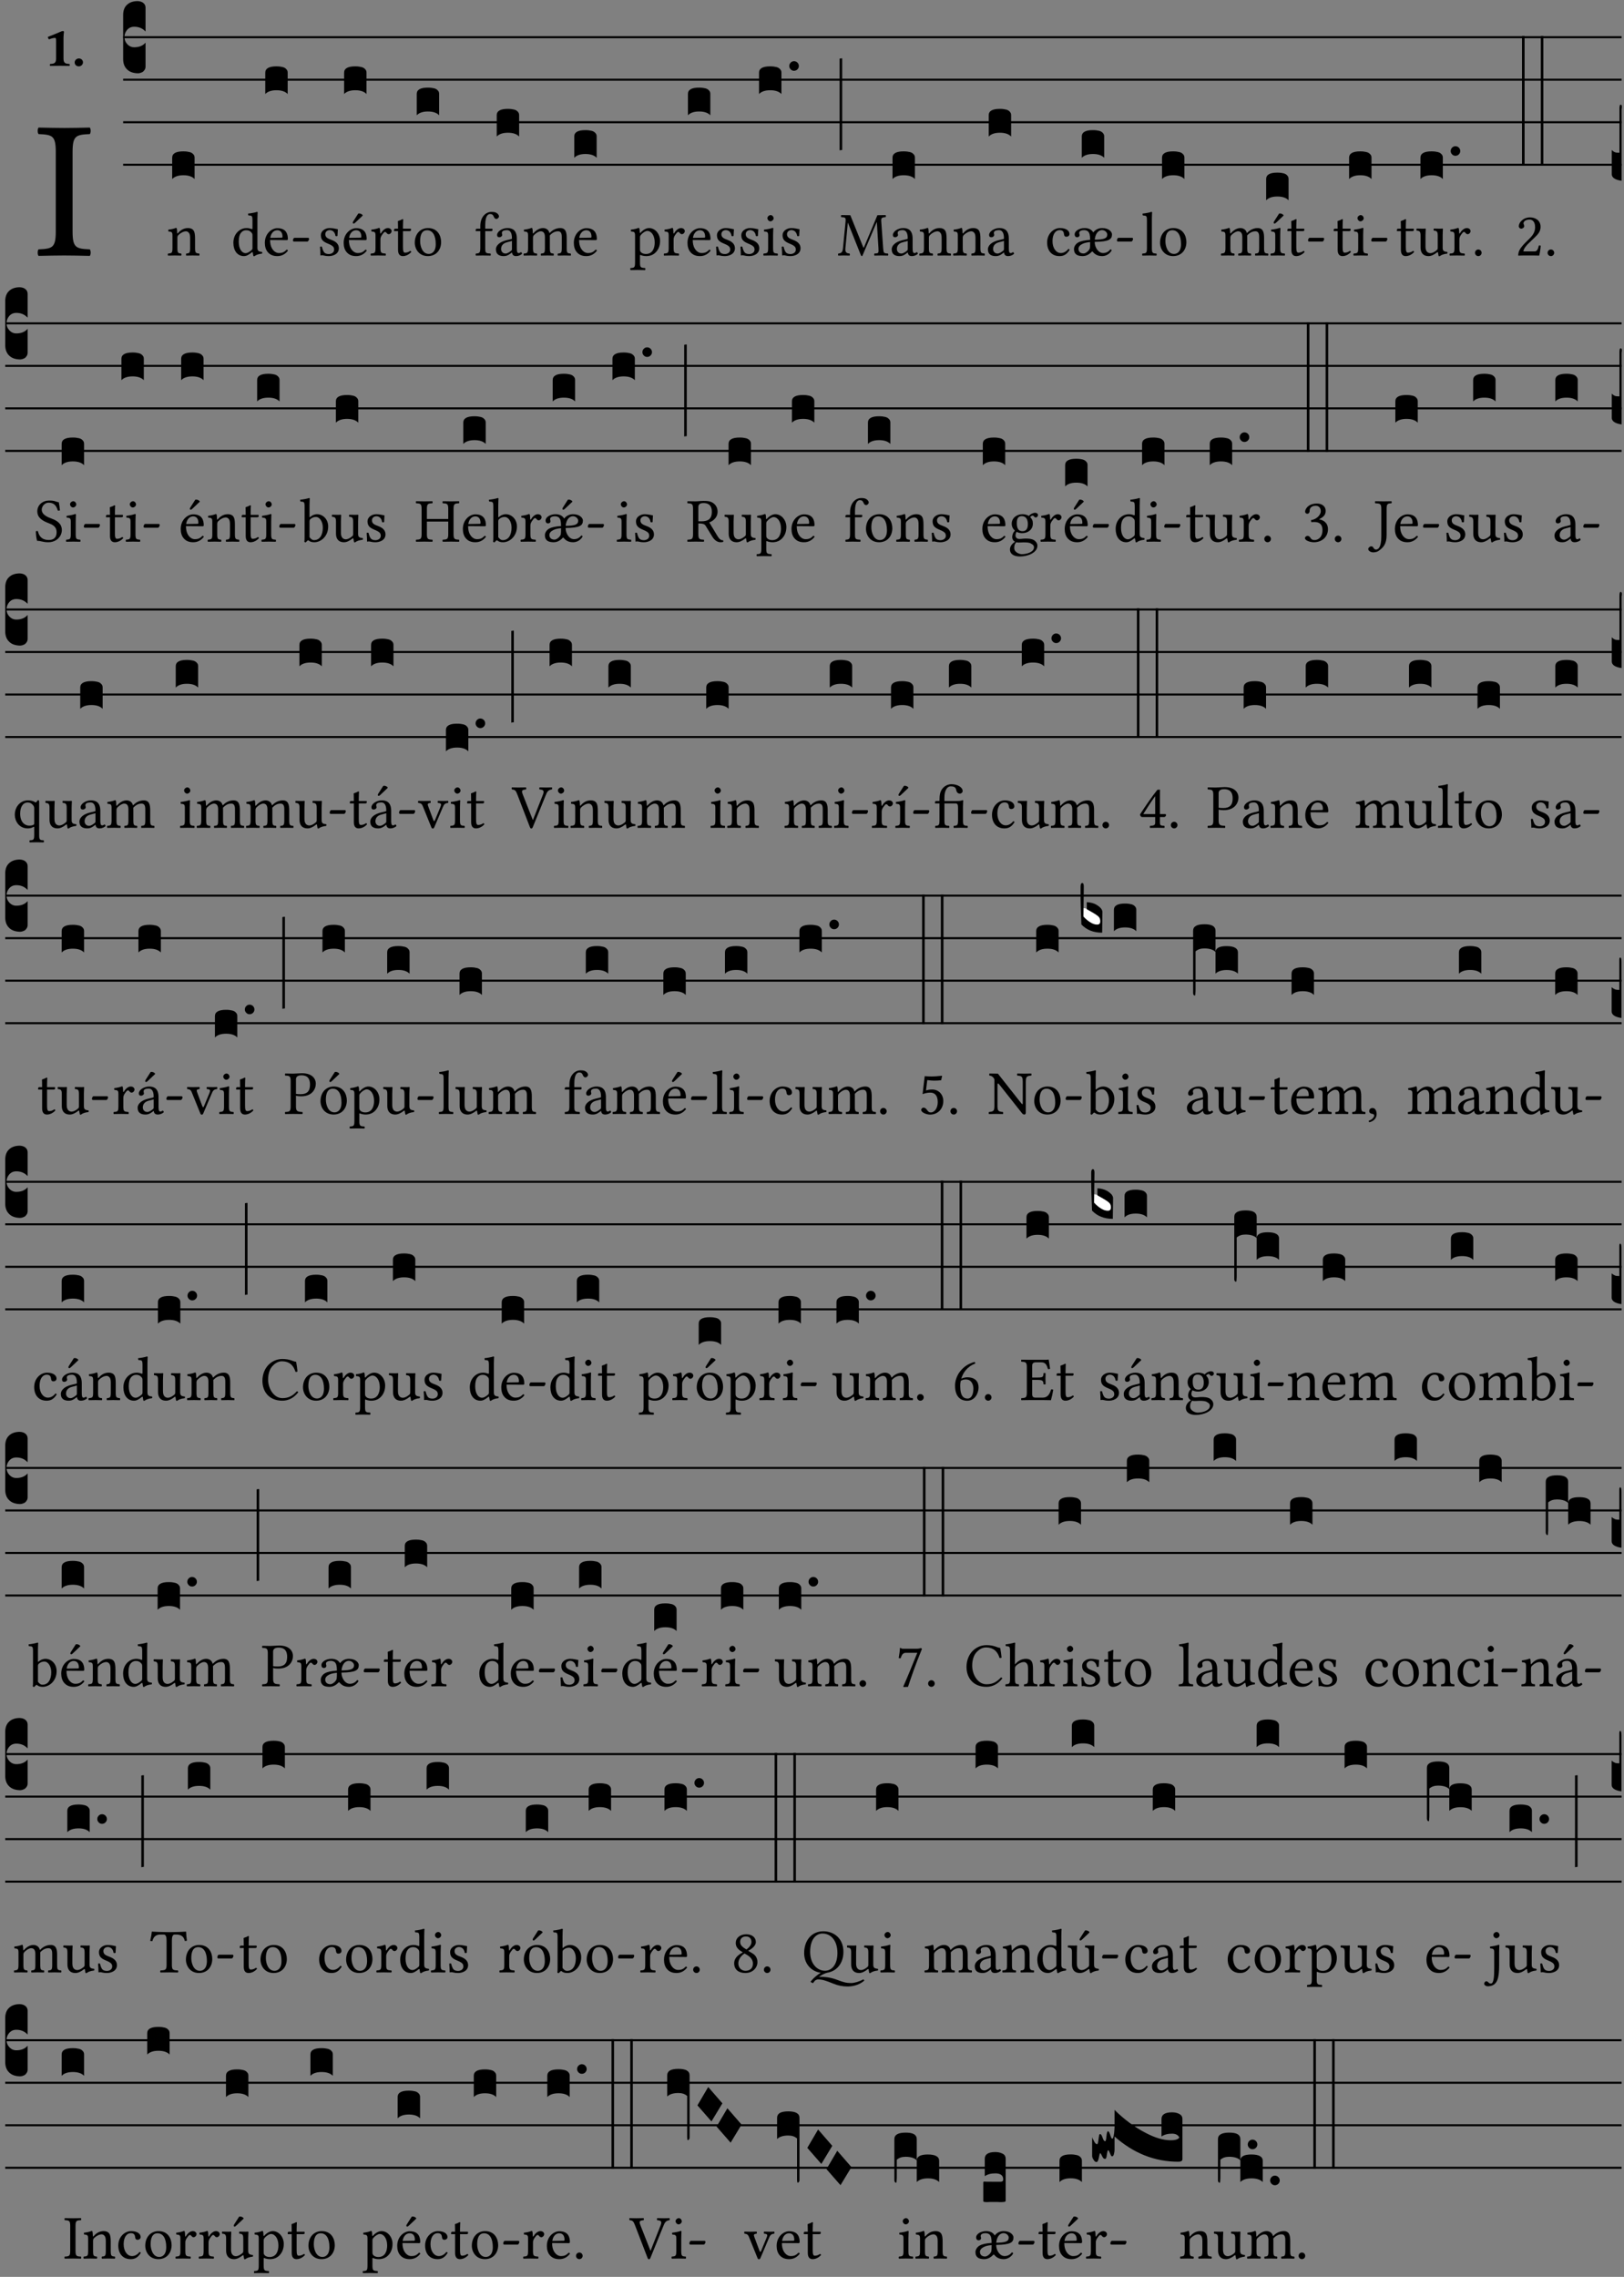 <?xml version="1.0" encoding="UTF-8" standalone="no"?>
<!DOCTYPE svg PUBLIC "-//W3C//DTD SVG 1.1//EN" "http://www.w3.org/Graphics/SVG/1.1/DTD/svg11.dtd">
<svg xmlns="http://www.w3.org/2000/svg" xmlns:xlink="http://www.w3.org/1999/xlink" version="1.1" width="311pt" height="436pt" viewBox="0 0 311 436">
<rect x="0" y="0" width="311" height="436" fill="#808080" stroke="none"/>
<g enable-background="new">
<clipPath id="cp0">
<path transform="matrix(1,0,0,-1,-71,16251)" d="M 0 0 L 453.543 0 L 453.543 16322.79 L 0 16322.79 Z "/>
</clipPath>
<g clip-path="url(#cp0)">
<symbol id="font_1_2a">
<path d="M .178 .124 L .178 .525 C .178 .608 .195 .613 .265 .616 C .271 .622 .271 .643 .265 .649 C .221 .648 .174 .647 .135 .647 C .102 .647 .053 .648 .006 .649 C 0 .643 0 .622 .006 .616 C .076 .613 .093 .608 .093 .525 L .093 .124 C .093 .041 .076 .036 .006 .033 C 0 .027 0 .006 .006 0 C .051 .001 .1 .002 .136 .002 C .172 .002 .22 .001 .265 0 C .271 .006 .271 .027 .265 .033 C .195 .036 .178 .041 .178 .124 Z "/>
</symbol>
<use xlink:href="#font_1_2a" transform="matrix(37.858,0,0,-37.858,7.161,48.998)"/>
<symbol id="font_2_12">
<path d="M .275 .124 L .275 .485 C .275 .538 .283 .595 .283 .595 C .283 .608 .275 .612 .266 .612 C .256 .612 .239 .608 .216 .597 C .155 .569 .087 .545 0 .509 C .001 .492 .008 .476 .022 .466 C .076 .489 .112 .491 .126 .491 C .139 .491 .145 .487 .145 .437 L .145 .124 C .145 .041 .097 .037 .042 .034 C .032 .028 .032 .006 .042 0 C .124 .001 .171 .002 .211 .002 C .251 .002 .296 .001 .378 0 C .388 .006 .388 .028 .378 .034 C .323 .037 .275 .041 .275 .124 Z "/>
</symbol>
<symbol id="font_2_f">
<path d="M 0 .068 C 0 .03 .032 0 .072 0 C .112 0 .146 .032 .146 .07 C .146 .109 .114 .139 .074 .139 C .034 .139 0 .107 0 .068 Z "/>
</symbol>
<use xlink:href="#font_2_12" transform="matrix(10.909,0,0,-10.909,9.161,12.62)"/>
<use xlink:href="#font_2_f" transform="matrix(10.909,0,0,-10.909,14.299,12.708)"/>
<path transform="matrix(1,0,0,-1,23.582,7.123)" stroke-width=".388" stroke-linecap="butt" stroke-miterlimit="10" stroke-linejoin="miter" fill="none" stroke="#000000" d="M 0 0 L 286.961 0 "/>
<path transform="matrix(1,0,0,-1,23.582,15.264)" stroke-width=".388" stroke-linecap="butt" stroke-miterlimit="10" stroke-linejoin="miter" fill="none" stroke="#000000" d="M 0 0 L 286.961 0 "/>
<path transform="matrix(1,0,0,-1,23.582,23.405)" stroke-width=".388" stroke-linecap="butt" stroke-miterlimit="10" stroke-linejoin="miter" fill="none" stroke="#000000" d="M 0 0 L 286.961 0 "/>
<path transform="matrix(1,0,0,-1,23.582,31.545)" stroke-width=".388" stroke-linecap="butt" stroke-miterlimit="10" stroke-linejoin="miter" fill="none" stroke="#000000" d="M 0 0 L 286.961 0 "/>
<symbol id="font_3_d">
<path d="M 0 .106 L 0 .432 C 0 .465 .01 .491 .029 .508 C .048 .526 .075 .535 .108 .535 C .127 .534 .141 .529 .151 .52 C .161 .511 .166 .5 .166 .486 L .166 .31 L .156 .319 C .137 .336 .112 .345 .082 .345 C .054 .345 .033 .332 .019 .306 C .013 .295 .01 .282 .01 .268 C .01 .255 .013 .242 .02 .23 C .027 .219 .035 .21 .046 .203 C .057 .196 .069 .193 .082 .193 C .113 .193 .137 .201 .156 .217 L .166 .227 L .166 .05 C .166 .039 .163 .03 .157 .023 C .152 .015 .145 .009 .136 .006 C .127 .002 .118 0 .108 0 C .075 .001 .048 .01 .029 .029 C .01 .047 0 .073 0 .106 Z "/>
</symbol>
<use xlink:href="#font_3_d" transform="matrix(25.843,0,0,-25.843,23.582,14.037)"/>
<symbol id="font_1_4f">
<path d="M .164 .36 C .158 .353 .152 .351 .152 .36 C .151 .387 .149 .426 .144 .436 C .142 .441 .14 .444 .132 .444 C .104 .433 .078 .424 .009 .415 C .007 .409 .009 .393 .011 .387 C .065 .382 .076 .377 .076 .319 L .076 .124 C .076 .042 .066 .038 .006 .033 C 0 .027 0 .006 .006 0 C .036 .001 .076 .002 .116 .002 C .156 .002 .186 .001 .216 0 C .222 .006 .222 .027 .216 .033 C .165 .038 .155 .042 .155 .124 L .155 .288 C .155 .309 .164 .321 .172 .33 C .21 .367 .255 .389 .294 .389 C .314 .389 .335 .376 .347 .353 C .357 .333 .359 .306 .359 .276 L .359 .124 C .359 .042 .349 .038 .297 .033 C .292 .027 .292 .006 .297 0 C .327 .001 .359 .002 .399 .002 C .439 .002 .475 .001 .505 0 C .51 .006 .51 .027 .505 .033 C .449 .038 .438 .042 .438 .124 L .438 .273 C .438 .328 .434 .376 .411 .407 C .394 .429 .363 .441 .328 .441 C .279 .441 .223 .428 .164 .36 Z "/>
</symbol>
<use xlink:href="#font_1_4f" transform="matrix(11.955,0,0,-11.955,32.118,48.946)"/>
<symbol id="font_3_40">
<path d="M .082 .205 C .101 .205 .116 .203 .128 .2 C .141 .197 .15 .191 .156 .184 C .163 .177 .166 .169 .166 .158 L .166 0 C .148 .019 .12 .028 .083 .028 C .046 .028 .018 .019 0 0 L 0 .158 C 0 .189 .027 .205 .082 .205 Z "/>
</symbol>
<use xlink:href="#font_3_40" transform="matrix(25.843,0,0,-25.843,32.974,34.284)"/>
<symbol id="font_1_45">
<path d="M .295 .063 C .3 .067 .309 .069 .31 .062 C .313 .038 .321 .003 .321 .003 C .329 0 .334 .001 .34 .003 C .362 .021 .397 .036 .458 .043 C .464 .049 .464 .064 .458 .07 C .394 .075 .385 .094 .385 .143 L .385 .596 C .385 .661 .389 .701 .389 .701 C .389 .708 .385 .711 .376 .711 C .351 .701 .276 .687 .236 .684 C .234 .676 .236 .66 .242 .654 C .245 .654 .248 .654 .251 .654 C .295 .651 .306 .651 .306 .572 L .306 .444 C .306 .437 .304 .435 .297 .435 C .293 .435 .252 .452 .219 .452 C .153 .452 .109 .43 .069 .392 C .026 .349 0 .29 0 .216 C 0 .093 .062 .003 .17 .003 C .209 .003 .246 .023 .295 .063 M .306 .137 C .306 .118 .304 .11 .29 .098 C .253 .066 .221 .05 .196 .05 C .142 .05 .086 .109 .086 .234 C .086 .306 .1 .346 .115 .367 C .146 .414 .188 .417 .208 .417 C .244 .417 .269 .404 .289 .381 C .303 .365 .306 .358 .306 .327 L .306 .137 Z "/>
</symbol>
<symbol id="font_1_46">
<path d="M .349 .103 C .312 .065 .283 .049 .225 .049 C .189 .049 .147 .07 .116 .121 C .096 .154 .084 .2 .084 .258 L .35 .256 C .362 .256 .369 .262 .369 .273 C .369 .357 .339 .447 .2 .447 C .113 .447 0 .364 0 .212 C 0 .156 .014 .102 .047 .064 C .081 .024 .128 0 .2 0 C .276 0 .33 .035 .37 .087 C .367 .097 .361 .102 .349 .103 M .087 .292 C .106 .405 .176 .414 .2 .414 C .238 .414 .283 .393 .283 .309 C .283 .3 .279 .295 .268 .295 L .087 .292 Z "/>
</symbol>
<symbol id="font_1_e">
<path d="M .231 0 C .244 0 .258 .028 .258 .04 C .258 .05 .254 .06 .244 .06 L .025 .06 C .013 .06 0 .037 0 .019 C 0 .009 .006 0 .015 0 L .231 0 Z "/>
</symbol>
<use xlink:href="#font_1_45" transform="matrix(11.955,0,0,-11.955,44.692,49.077)"/>
<use xlink:href="#font_1_46" transform="matrix(11.955,0,0,-11.955,50.718,49.041)"/>
<use xlink:href="#font_1_e" transform="matrix(11.955,0,0,-11.955,56.097,46.256)"/>
<use xlink:href="#font_3_40" transform="matrix(25.843,0,0,-25.843,50.802,18.004)"/>
<symbol id="font_1_54">
<path d="M 0 .148 C .004 .099 .007 .052 .007 .01 C .017 .012 .027 .013 .032 .013 C .039 .013 .045 .013 .052 .011 C .079 .004 .106 0 .143 0 C .199 0 .302 .027 .302 .126 C .302 .194 .253 .234 .185 .259 C .125 .282 .085 .297 .085 .352 C .085 .393 .121 .416 .155 .416 C .177 .416 .235 .408 .248 .323 C .254 .317 .274 .318 .28 .324 C .283 .36 .285 .397 .286 .43 C .255 .435 .207 .449 .155 .449 C .081 .449 .014 .401 .014 .337 C .014 .264 .047 .233 .124 .201 C .207 .167 .226 .146 .226 .103 C .226 .054 .178 .033 .141 .033 C .102 .033 .08 .046 .07 .057 C .048 .08 .037 .124 .031 .149 C .025 .155 .006 .154 0 .148 Z "/>
</symbol>
<symbol id="font_1_a9">
<path d="M .349 .103 C .312 .065 .283 .049 .225 .049 C .189 .049 .147 .07 .116 .121 C .096 .154 .084 .2 .084 .258 L .35 .256 C .362 .256 .369 .262 .369 .273 C .369 .357 .339 .447 .2 .447 C .113 .447 0 .364 0 .212 C 0 .156 .014 .102 .047 .064 C .081 .024 .128 0 .2 0 C .276 0 .33 .035 .37 .087 C .367 .097 .361 .102 .349 .103 M .087 .292 C .106 .405 .176 .414 .2 .414 C .238 .414 .283 .393 .283 .309 C .283 .3 .279 .295 .268 .295 L .087 .292 M .233 .681 L .157 .562 C .149 .549 .146 .545 .146 .534 C .146 .527 .153 .521 .16 .521 C .167 .521 .175 .525 .19 .54 L .305 .649 L .302 .66 C .279 .682 .253 .683 .247 .683 C .242 .683 .236 .682 .233 .681 Z "/>
</symbol>
<use xlink:href="#font_1_54" transform="matrix(11.955,0,0,-11.955,61.282,49.041)"/>
<use xlink:href="#font_1_a9" transform="matrix(11.955,0,0,-11.955,65.813,49.041)"/>
<use xlink:href="#font_3_40" transform="matrix(25.843,0,0,-25.843,65.898,18.004)"/>
<symbol id="font_1_53">
<path d="M .156 .36 C .154 .4 .153 .426 .148 .436 C .146 .441 .144 .444 .136 .444 C .108 .433 .082 .424 .013 .415 C .011 .409 .013 .393 .015 .387 C .069 .382 .08 .377 .08 .319 L .08 .124 C .08 .041 .068 .037 .006 .033 C 0 .027 0 .006 .006 0 C .041 .001 .08 .002 .12 .002 C .16 .002 .206 .001 .241 0 C .247 .006 .247 .027 .241 .033 C .171 .038 .159 .041 .159 .124 L .159 .263 C .159 .289 .171 .312 .183 .33 C .194 .346 .217 .379 .229 .379 C .238 .379 .247 .377 .255 .366 C .262 .356 .274 .343 .291 .343 C .315 .343 .338 .368 .338 .393 C .338 .412 .32 .441 .278 .441 C .231 .441 .19 .397 .167 .358 C .161 .347 .156 .355 .156 .36 Z "/>
</symbol>
<symbol id="font_1_55">
<path d="M .018 .439 C .004 .439 0 .427 0 .419 L 0 .406 C 0 .401 .001 .4 .005 .4 L .064 .4 L .064 .099 C .064 .028 .095 0 .141 0 C .187 0 .237 .022 .276 .066 C .274 .076 .268 .082 .258 .083 C .232 .063 .202 .055 .176 .055 C .149 .055 .143 .085 .143 .147 L .143 .4 L .247 .4 C .257 .4 .271 .404 .271 .413 L .271 .433 C .271 .437 .268 .439 .263 .439 L .143 .439 L .143 .478 C .143 .543 .147 .583 .147 .583 C .147 .589 .144 .592 .139 .592 C .135 .592 .126 .588 .117 .583 C .106 .577 .096 .572 .083 .569 C .071 .565 .061 .562 .061 .555 C .061 .543 .064 .55 .064 .439 L .018 .439 Z "/>
</symbol>
<symbol id="font_1_50">
<path d="M 0 .215 C 0 .113 .068 0 .21 0 C .274 0 .323 .023 .357 .056 C .402 .1 .422 .163 .422 .224 C .422 .328 .365 .449 .212 .449 C .146 .449 .092 .422 .055 .379 C .019 .336 0 .278 0 .215 M .197 .414 C .283 .414 .336 .336 .336 .192 C .336 .066 .271 .035 .224 .035 C .12 .035 .086 .161 .086 .238 C .086 .325 .107 .414 .197 .414 Z "/>
</symbol>
<use xlink:href="#font_1_53" transform="matrix(11.955,0,0,-11.955,70.954,48.946)"/>
<use xlink:href="#font_1_55" transform="matrix(11.955,0,0,-11.955,75.461,49.041)"/>
<use xlink:href="#font_1_50" transform="matrix(11.955,0,0,-11.955,79.43,49.041)"/>
<use xlink:href="#font_3_40" transform="matrix(25.843,0,0,-25.843,79.807,22.073)"/>
<symbol id="font_1_47">
<path d="M .155 .124 L .155 .392 L .248 .392 C .257 .392 .271 .396 .271 .405 L .271 .425 C .271 .429 .268 .431 .263 .431 L .155 .431 L .155 .488 C .155 .642 .201 .666 .234 .666 C .264 .666 .28 .654 .294 .619 C .302 .601 .313 .587 .334 .587 C .351 .587 .375 .608 .375 .628 C .375 .645 .364 .663 .343 .679 C .317 .697 .291 .7 .253 .7 C .169 .7 .076 .627 .076 .471 L .076 .431 L .025 .431 C .007 .431 .002 .419 .002 .411 L .002 .398 C .002 .393 .003 .392 .007 .392 L .076 .392 L .076 .124 C .076 .041 .06 .037 .006 .033 C 0 .027 0 .006 .006 0 C .041 .001 .076 .002 .116 .002 C .156 .002 .204 .001 .239 0 C .245 .006 .245 .027 .239 .033 C .161 .037 .155 .041 .155 .124 Z "/>
</symbol>
<symbol id="font_1_42">
<path d="M .257 .058 C .263 .027 .274 0 .324 0 C .362 0 .398 .017 .419 .037 C .417 .049 .413 .058 .402 .064 C .395 .058 .378 .048 .365 .048 C .336 .048 .335 .087 .335 .133 L .335 .28 C .335 .422 .257 .449 .184 .449 C .102 .449 .019 .395 .019 .338 C .019 .314 .031 .302 .054 .302 C .083 .302 .101 .323 .101 .336 C .101 .343 .1 .35 .098 .354 C .097 .357 .096 .363 .096 .374 C .096 .405 .138 .416 .176 .416 C .21 .416 .257 .399 .257 .286 C .257 .279 .254 .275 .251 .274 L .165 .253 C .069 .229 0 .176 0 .108 C 0 .026 .056 0 .126 0 C .161 0 .191 .008 .235 .042 L .255 .058 L .257 .058 M .257 .243 L .257 .111 C .257 .098 .251 .091 .243 .085 C .217 .064 .183 .041 .155 .041 C .105 .041 .083 .081 .083 .112 C .083 .157 .104 .203 .178 .222 L .257 .243 Z "/>
</symbol>
<use xlink:href="#font_1_47" transform="matrix(11.955,0,0,-11.955,91.071,48.946)"/>
<use xlink:href="#font_1_42" transform="matrix(11.955,0,0,-11.955,94.968,49.041)"/>
<use xlink:href="#font_3_40" transform="matrix(25.843,0,0,-25.843,95.125,26.144)"/>
<symbol id="font_1_4e">
<path d="M .15 .36 C .149 .39 .147 .426 .142 .436 C .14 .441 .138 .444 .13 .444 C .102 .433 .076 .424 .007 .415 C .005 .409 .007 .393 .009 .387 C .063 .382 .074 .377 .074 .319 L .074 .124 C .074 .042 .061 .037 .006 .033 C 0 .027 0 .006 .006 0 C .036 .001 .074 .002 .114 .002 C .154 .002 .185 .001 .215 0 C .221 .006 .221 .027 .215 .033 C .164 .038 .153 .042 .153 .124 L .153 .288 C .153 .309 .162 .321 .17 .33 C .21 .369 .247 .389 .278 .389 C .316 .389 .344 .365 .344 .298 L .344 .124 C .344 .042 .336 .037 .282 .033 C .277 .027 .277 .006 .282 0 C .307 .001 .344 .002 .384 .002 C .424 .002 .457 .001 .482 0 C .487 .006 .487 .027 .482 .033 C .432 .037 .423 .042 .423 .124 L .423 .283 C .423 .297 .423 .311 .422 .323 C .47 .376 .515 .389 .554 .389 C .592 .389 .614 .367 .614 .3 L .614 .124 C .614 .042 .604 .037 .552 .033 C .547 .027 .547 .006 .552 0 C .577 .001 .614 .002 .654 .002 C .694 .002 .729 .001 .757 0 C .762 .006 .762 .027 .757 .033 C .702 .037 .693 .042 .693 .124 L .693 .282 C .693 .371 .678 .441 .59 .441 C .539 .441 .477 .422 .425 .367 C .422 .364 .416 .359 .414 .368 C .405 .409 .366 .441 .314 .441 C .256 .441 .204 .407 .162 .36 C .157 .355 .151 .348 .15 .36 Z "/>
</symbol>
<use xlink:href="#font_1_4e" transform="matrix(11.955,0,0,-11.955,100.241,48.946)"/>
<use xlink:href="#font_1_46" transform="matrix(11.955,0,0,-11.955,109.889,49.041)"/>
<use xlink:href="#font_3_40" transform="matrix(25.843,0,0,-25.843,109.973,30.215)"/>
<symbol id="font_1_51">
<path d="M .154 .602 C .153 .632 .151 .658 .146 .668 C .144 .673 .142 .676 .134 .676 C .106 .665 .08 .656 .011 .647 C .009 .641 .011 .625 .013 .619 C .067 .614 .078 .609 .078 .551 L .078 .124 C .078 .041 .067 .036 .006 .033 C 0 .027 0 .006 .006 0 C .041 .001 .078 .002 .118 .002 C .158 .002 .206 .001 .239 0 C .245 .006 .245 .027 .239 .033 C .168 .037 .157 .041 .157 .124 L .157 .232 C .157 .245 .161 .244 .171 .24 C .196 .23 .226 .224 .258 .224 C .314 .224 .364 .241 .405 .28 C .452 .326 .479 .388 .479 .469 C .479 .575 .404 .673 .302 .673 C .256 .673 .205 .643 .165 .598 C .159 .592 .155 .592 .154 .602 M .173 .565 C .199 .597 .245 .627 .274 .627 C .338 .627 .393 .555 .393 .442 C .393 .36 .364 .258 .252 .258 C .234 .258 .199 .263 .181 .279 C .161 .297 .157 .303 .157 .339 L .157 .521 C .157 .542 .161 .551 .173 .565 Z "/>
</symbol>
<use xlink:href="#font_1_51" transform="matrix(11.955,0,0,-11.955,120.681,51.719)"/>
<use xlink:href="#font_1_53" transform="matrix(11.955,0,0,-11.955,127.101,48.946)"/>
<use xlink:href="#font_1_46" transform="matrix(11.955,0,0,-11.955,131.656,49.041)"/>
<use xlink:href="#font_3_40" transform="matrix(25.843,0,0,-25.843,131.74,22.073)"/>
<symbol id="font_1_4a">
<path d="M .157 .124 L .157 .323 C .157 .373 .161 .437 .161 .437 C .161 .441 .156 .444 .148 .444 C .12 .433 .08 .424 .011 .415 C .009 .409 .011 .393 .013 .387 C .068 .382 .078 .376 .078 .319 L .078 .124 C .078 .041 .067 .038 .006 .033 C 0 .027 0 .006 .006 0 C .039 .001 .078 .002 .118 .002 C .158 .002 .196 .001 .229 0 C .235 .006 .235 .027 .229 .033 C .168 .037 .157 .041 .157 .124 M .066 .601 C .066 .575 .09 .549 .114 .549 C .142 .549 .166 .576 .166 .597 C .166 .621 .145 .649 .118 .649 C .094 .649 .066 .625 .066 .601 Z "/>
</symbol>
<use xlink:href="#font_1_54" transform="matrix(11.955,0,0,-11.955,137.131,49.041)"/>
<use xlink:href="#font_1_54" transform="matrix(11.955,0,0,-11.955,141.793,49.041)"/>
<use xlink:href="#font_1_4a" transform="matrix(11.955,0,0,-11.955,146.169,48.946)"/>
<use xlink:href="#font_1_54" transform="matrix(11.955,0,0,-11.955,149.696,49.041)"/>
<symbol id="font_3_b">
<path d="M .06 .01 C .053 .003 .044 0 .035 0 C .026 0 .018 .003 .011 .01 C .004 .017 0 .025 0 .035 C 0 .046 .004 .054 .011 .061 C .018 .068 .026 .071 .035 .071 C .044 .071 .053 .068 .06 .061 C .067 .054 .071 .046 .071 .035 C .071 .025 .067 .017 .06 .01 Z "/>
</symbol>
<symbol id="font_3_34">
<path d="M .019 .682 L .019 .003 C .009 .002 .003 .001 0 0 L 0 .679 C .003 .681 .01 .682 .019 .682 Z "/>
</symbol>
<use xlink:href="#font_3_40" transform="matrix(25.843,0,0,-25.843,145.357,18.004)"/>
<use xlink:href="#font_3_b" transform="matrix(25.843,0,0,-25.843,151.149,13.553)"/>
<use xlink:href="#font_3_34" transform="matrix(25.843,0,0,-25.843,160.788,28.792)"/>
<symbol id="font_1_2e">
<path d="M .649 .126 C .654 .045 .65 .044 .585 .041 C .579 .035 .579 .014 .585 .008 C .622 .009 .662 .01 .692 .01 C .722 .01 .768 .009 .801 .008 C .807 .014 .807 .035 .801 .041 C .733 .044 .73 .048 .724 .131 L .694 .552 C .69 .606 .695 .62 .763 .624 C .769 .63 .769 .651 .763 .657 L .632 .655 L .42 .148 C .416 .138 .413 .134 .411 .134 C .409 .134 .406 .139 .403 .147 L .198 .655 L .053 .657 C .047 .651 .047 .63 .053 .624 C .122 .62 .128 .618 .121 .543 L .081 .131 C .075 .071 .063 .046 .006 .041 C 0 .035 0 .014 .006 .008 C .036 .009 .068 .01 .092 .01 C .116 .01 .156 .009 .186 .008 C .192 .014 .192 .035 .186 .041 C .12 .046 .115 .077 .12 .133 L .158 .534 L .16 .534 L .367 .015 C .37 .008 .376 0 .382 0 C .388 0 .392 .007 .396 .015 L .621 .544 L .623 .544 L .649 .126 Z "/>
</symbol>
<use xlink:href="#font_1_2e" transform="matrix(11.955,0,0,-11.955,160.469,49.041)"/>
<use xlink:href="#font_1_42" transform="matrix(11.955,0,0,-11.955,170.763,49.041)"/>
<use xlink:href="#font_3_40" transform="matrix(25.843,0,0,-25.843,170.919,34.284)"/>
<use xlink:href="#font_1_4f" transform="matrix(11.955,0,0,-11.955,176.035,48.946)"/>
<use xlink:href="#font_1_4f" transform="matrix(11.955,0,0,-11.955,182.515,48.946)"/>
<use xlink:href="#font_1_42" transform="matrix(11.955,0,0,-11.955,189.186,49.041)"/>
<use xlink:href="#font_3_40" transform="matrix(25.843,0,0,-25.843,189.342,26.144)"/>
<symbol id="font_1_44">
<path d="M .361 .101 C .357 .11 .349 .114 .34 .115 C .306 .071 .263 .049 .22 .049 C .147 .049 .086 .123 .086 .24 C .086 .35 .134 .416 .2 .416 C .259 .416 .267 .381 .271 .346 C .274 .319 .288 .31 .309 .31 C .33 .31 .358 .323 .358 .354 C .358 .409 .301 .449 .205 .449 C .106 .449 0 .36 0 .218 C 0 .089 .072 0 .198 0 C .258 0 .311 .019 .361 .101 Z "/>
</symbol>
<symbol id="font_1_a6">
<path d="M .226 .394 C .249 .37 .258 .339 .259 .26 C .172 .254 .106 .241 .063 .215 C .027 .194 0 .152 0 .112 C 0 .07 .015 .038 .049 .018 C .071 .006 .107 0 .143 0 C .18 0 .231 .015 .277 .062 C .289 .074 .293 .078 .301 .069 C .322 .045 .361 0 .452 0 C .518 0 .576 .039 .605 .093 C .602 .098 .594 .108 .585 .109 C .555 .074 .52 .049 .466 .049 C .391 .049 .332 .138 .332 .228 C .563 .231 .609 .268 .609 .349 C .609 .383 .565 .449 .451 .449 C .394 .449 .342 .424 .309 .379 C .272 .446 .195 .449 .171 .449 C .089 .449 .011 .405 .011 .347 C .011 .327 .02 .302 .051 .302 C .076 .302 .09 .319 .09 .335 C .09 .342 .089 .349 .087 .353 C .085 .356 .084 .363 .084 .373 C .084 .402 .122 .416 .161 .416 C .182 .416 .211 .409 .226 .394 M .259 .225 C .259 .175 .258 .142 .254 .123 C .239 .083 .187 .042 .155 .042 C .099 .042 .072 .074 .072 .117 C .072 .14 .084 .162 .109 .18 C .14 .203 .19 .22 .259 .225 M .333 .263 C .341 .348 .382 .416 .45 .416 C .498 .416 .533 .378 .533 .346 C .533 .285 .486 .265 .333 .263 Z "/>
</symbol>
<use xlink:href="#font_1_44" transform="matrix(11.955,0,0,-11.955,200.528,49.041)"/>
<use xlink:href="#font_1_a6" transform="matrix(11.955,0,0,-11.955,205.669,49.041)"/>
<use xlink:href="#font_1_e" transform="matrix(11.955,0,0,-11.955,213.894,46.256)"/>
<use xlink:href="#font_3_40" transform="matrix(25.843,0,0,-25.843,207.164,30.215)"/>
<symbol id="font_1_4d">
<path d="M .078 .124 C .078 .041 .067 .036 .006 .033 C 0 .027 0 .006 .006 0 C .041 .001 .078 .002 .118 .002 C .158 .002 .196 .001 .229 0 C .235 .006 .235 .027 .229 .033 C .168 .036 .157 .041 .157 .124 L .157 .585 C .157 .65 .161 .69 .161 .69 C .161 .697 .157 .7 .148 .7 C .123 .69 .048 .676 .008 .673 C .006 .665 .008 .649 .014 .643 C .072 .639 .078 .636 .078 .561 L .078 .124 Z "/>
</symbol>
<use xlink:href="#font_1_4d" transform="matrix(11.955,0,0,-11.955,218.708,48.946)"/>
<use xlink:href="#font_1_50" transform="matrix(11.955,0,0,-11.955,222.151,49.041)"/>
<use xlink:href="#font_3_40" transform="matrix(25.843,0,0,-25.843,222.529,34.284)"/>
<symbol id="font_1_ad">
<path d="M .157 .124 L .157 .323 C .157 .373 .161 .437 .161 .437 C .161 .441 .156 .444 .148 .444 C .12 .433 .08 .424 .011 .415 C .009 .409 .011 .393 .013 .387 C .068 .382 .078 .376 .078 .319 L .078 .124 C .078 .041 .067 .038 .006 .033 C 0 .027 0 .006 .006 0 C .039 .001 .078 .002 .118 .002 C .158 .002 .196 .001 .229 0 C .235 .006 .235 .027 .229 .033 C .168 .037 .157 .041 .157 .124 M .139 .673 L .063 .554 C .055 .541 .052 .537 .052 .526 C .052 .519 .059 .513 .066 .513 C .073 .513 .081 .517 .096 .532 L .211 .641 L .208 .652 C .185 .674 .159 .675 .153 .675 C .148 .675 .142 .674 .139 .673 Z "/>
</symbol>
<use xlink:href="#font_1_4e" transform="matrix(11.955,0,0,-11.955,233.792,48.946)"/>
<use xlink:href="#font_1_ad" transform="matrix(11.955,0,0,-11.955,243.285,48.946)"/>
<use xlink:href="#font_1_55" transform="matrix(11.955,0,0,-11.955,246.536,49.041)"/>
<use xlink:href="#font_1_e" transform="matrix(11.955,0,0,-11.955,250.493,46.256)"/>
<use xlink:href="#font_3_40" transform="matrix(25.843,0,0,-25.843,242.473,38.354)"/>
<use xlink:href="#font_1_55" transform="matrix(11.955,0,0,-11.955,255.403,49.041)"/>
<use xlink:href="#font_1_4a" transform="matrix(11.955,0,0,-11.955,259.169,48.946)"/>
<use xlink:href="#font_1_e" transform="matrix(11.955,0,0,-11.955,262.6,46.256)"/>
<use xlink:href="#font_3_40" transform="matrix(25.843,0,0,-25.843,258.357,34.284)"/>
<symbol id="font_1_56">
<path d="M .197 .003 C .236 .003 .283 .023 .332 .063 C .337 .067 .346 .069 .347 .062 C .35 .037 .358 .003 .358 .003 C .366 0 .371 .001 .377 .003 C .399 .021 .434 .036 .495 .043 C .501 .049 .501 .064 .495 .07 C .431 .075 .422 .094 .422 .143 L .422 .335 C .422 .365 .426 .438 .426 .438 C .426 .441 .423 .444 .418 .444 C .413 .443 .398 .442 .383 .442 C .351 .442 .315 .443 .281 .444 C .275 .438 .275 .417 .281 .411 C .33 .408 .343 .396 .343 .33 L .343 .137 C .343 .118 .341 .11 .327 .098 C .29 .066 .252 .05 .227 .05 C .197 .05 .147 .064 .147 .153 L .147 .335 C .147 .365 .151 .438 .151 .438 C .151 .441 .148 .444 .143 .444 C .138 .443 .123 .442 .108 .442 C .076 .442 .04 .443 .006 .444 C 0 .438 0 .417 .006 .411 C .054 .407 .068 .396 .068 .331 L .068 .139 C .068 .07 .098 .003 .197 .003 Z "/>
</symbol>
<symbol id="font_1_f">
<path d="M 0 .053 C 0 .024 .024 0 .053 0 C .082 0 .106 .024 .106 .053 C .106 .082 .082 .106 .053 .106 C .024 .106 0 .082 0 .053 Z "/>
</symbol>
<use xlink:href="#font_1_55" transform="matrix(11.955,0,0,-11.955,267.51,49.041)"/>
<use xlink:href="#font_1_56" transform="matrix(11.955,0,0,-11.955,271.228,49.077)"/>
<use xlink:href="#font_1_53" transform="matrix(11.955,0,0,-11.955,277.576,48.946)"/>
<use xlink:href="#font_1_f" transform="matrix(11.955,0,0,-11.955,282.466,49.041)"/>
<use xlink:href="#font_3_40" transform="matrix(25.843,0,0,-25.843,272.018,34.284)"/>
<use xlink:href="#font_3_b" transform="matrix(25.843,0,0,-25.843,277.809,29.834)"/>
<symbol id="font_1_13">
<path d="M .009 .47 C .009 .449 .028 .431 .049 .431 C .066 .431 .096 .449 .096 .471 C .096 .479 .094 .485 .092 .492 C .09 .499 .084 .508 .084 .516 C .084 .541 .11 .577 .183 .577 C .219 .577 .27 .552 .27 .456 C .27 .392 .247 .34 .188 .28 L .114 .207 C .016 .107 0 .059 0 0 C 0 0 .051 .002 .083 .002 L .258 .002 C .29 .002 .336 0 .336 0 C .349 .053 .359 .128 .36 .158 C .354 .163 .341 .165 .331 .163 C .314 .092 .297 .067 .261 .067 L .083 .067 C .083 .115 .152 .183 .157 .188 L .258 .285 C .315 .34 .358 .384 .358 .46 C .358 .568 .27 .612 .189 .612 C .078 .612 .009 .53 .009 .47 Z "/>
</symbol>
<use xlink:href="#font_1_13" transform="matrix(11.955,0,0,-11.955,290.746,48.946)"/>
<use xlink:href="#font_1_f" transform="matrix(11.955,0,0,-11.955,296.365,49.041)"/>
<symbol id="font_3_26">
<path d="M 0 .96 L .019 .96 L .019 0 L 0 0 L 0 .96 Z "/>
</symbol>
<symbol id="font_3_14">
<path d="M 0 .049 L 0 .228 C .006 .223 .011 .218 .016 .215 C .021 .212 .027 .21 .033 .209 C .04 .208 .048 .208 .057 .208 L .057 .535 C .057 .554 .06 .564 .065 .564 L .066 .564 C .072 .564 .075 .559 .075 .548 C .075 .543 .074 .537 .073 .53 L .073 0 C .024 .007 0 .024 0 .049 Z "/>
</symbol>
<use xlink:href="#font_3_26" transform="matrix(25.843,0,0,-25.843,291.469,31.712)"/>
<use xlink:href="#font_3_26" transform="matrix(25.843,0,0,-25.843,295.061,31.712)"/>
<use xlink:href="#font_3_14" transform="matrix(25.843,0,0,-25.843,308.657,34.62)"/>
<path transform="matrix(1,0,0,-1,1,61.918)" stroke-width=".388" stroke-linecap="butt" stroke-miterlimit="10" stroke-linejoin="miter" fill="none" stroke="#000000" d="M 0 0 L 309.543 0 "/>
<path transform="matrix(1,0,0,-1,1,70.059)" stroke-width=".388" stroke-linecap="butt" stroke-miterlimit="10" stroke-linejoin="miter" fill="none" stroke="#000000" d="M 0 0 L 309.543 0 "/>
<path transform="matrix(1,0,0,-1,1,78.199)" stroke-width=".388" stroke-linecap="butt" stroke-miterlimit="10" stroke-linejoin="miter" fill="none" stroke="#000000" d="M 0 0 L 309.543 0 "/>
<path transform="matrix(1,0,0,-1,1,86.34)" stroke-width=".388" stroke-linecap="butt" stroke-miterlimit="10" stroke-linejoin="miter" fill="none" stroke="#000000" d="M 0 0 L 309.543 0 "/>
<use xlink:href="#font_3_d" transform="matrix(25.843,0,0,-25.843,1,68.831)"/>
<symbol id="font_1_34">
<path d="M .368 .641 C .31 .649 .312 .668 .214 .668 C .113 .668 .024 .601 .024 .495 C .024 .39 .111 .342 .199 .308 C .259 .285 .333 .257 .333 .159 C .333 .078 .288 .036 .208 .036 C .115 .036 .055 .079 .033 .178 C .02 .182 .01 .18 0 .175 C .004 .098 .008 .072 .02 .023 C .083 .023 .111 0 .2 0 C .245 0 .288 .011 .323 .033 C .381 .069 .417 .13 .417 .194 C .417 .3 .337 .347 .255 .378 C .195 .4 .095 .438 .095 .522 C .095 .578 .146 .634 .205 .634 C .302 .634 .333 .572 .353 .506 C .364 .504 .377 .505 .386 .512 C .382 .56 .378 .588 .368 .641 Z "/>
</symbol>
<use xlink:href="#font_1_34" transform="matrix(11.955,0,0,-11.955,6.859,103.835)"/>
<use xlink:href="#font_1_4a" transform="matrix(11.955,0,0,-11.955,12.621,103.74)"/>
<use xlink:href="#font_1_e" transform="matrix(11.955,0,0,-11.955,16.052,101.05)"/>
<use xlink:href="#font_3_40" transform="matrix(25.843,0,0,-25.843,11.809,89.08)"/>
<use xlink:href="#font_1_55" transform="matrix(11.955,0,0,-11.955,20.298,103.835)"/>
<use xlink:href="#font_1_4a" transform="matrix(11.955,0,0,-11.955,24.064,103.74)"/>
<use xlink:href="#font_1_e" transform="matrix(11.955,0,0,-11.955,27.495,101.05)"/>
<use xlink:href="#font_3_40" transform="matrix(25.843,0,0,-25.843,23.251,72.799)"/>
<use xlink:href="#font_1_a9" transform="matrix(11.955,0,0,-11.955,34.608,103.835)"/>
<use xlink:href="#font_3_40" transform="matrix(25.843,0,0,-25.843,34.693,72.799)"/>
<use xlink:href="#font_1_4f" transform="matrix(11.955,0,0,-11.955,39.749,103.74)"/>
<use xlink:href="#font_1_55" transform="matrix(11.955,0,0,-11.955,46.289,103.835)"/>
<use xlink:href="#font_1_4a" transform="matrix(11.955,0,0,-11.955,50.054,103.74)"/>
<use xlink:href="#font_1_e" transform="matrix(11.955,0,0,-11.955,53.486,101.05)"/>
<use xlink:href="#font_3_40" transform="matrix(25.843,0,0,-25.843,49.243,76.869)"/>
<symbol id="font_1_43">
<path d="M .161 .406 C .155 .4 .151 .402 .151 .411 L .151 .595 C .151 .66 .155 .7 .155 .7 C .155 .707 .151 .71 .142 .71 C .117 .7 .042 .686 .002 .683 C 0 .675 .002 .659 .008 .653 C .011 .653 .014 .653 .017 .653 C .061 .65 .072 .65 .072 .571 L .072 .083 C .072 .044 .071 .026 .068 .012 C .073 .004 .078 0 .09 0 C .096 .006 .106 .015 .114 .024 C .124 .036 .13 .036 .141 .027 C .164 .008 .194 .002 .229 .002 C .331 .002 .45 .095 .45 .254 C .45 .376 .36 .451 .273 .451 C .23 .451 .192 .434 .161 .406 M .168 .375 C .194 .398 .224 .407 .253 .407 C .314 .407 .364 .333 .364 .236 C .364 .122 .318 .036 .223 .036 C .192 .036 .171 .058 .151 .083 L .151 .333 C .151 .354 .155 .364 .168 .375 Z "/>
</symbol>
<use xlink:href="#font_1_43" transform="matrix(11.955,0,0,-11.955,57.469,103.859)"/>
<use xlink:href="#font_1_56" transform="matrix(11.955,0,0,-11.955,63.53,103.871)"/>
<use xlink:href="#font_1_54" transform="matrix(11.955,0,0,-11.955,70.213,103.835)"/>
<use xlink:href="#font_3_40" transform="matrix(25.843,0,0,-25.843,64.32,80.938)"/>
<symbol id="font_1_29">
<path d="M .605 .124 L .605 .525 C .605 .608 .622 .613 .692 .616 C .698 .622 .698 .643 .692 .649 C .651 .648 .6 .647 .562 .647 C .525 .647 .477 .648 .433 .649 C .427 .643 .427 .622 .433 .616 C .503 .613 .52 .608 .52 .525 L .52 .365 L .178 .365 L .178 .525 C .178 .608 .195 .613 .265 .616 C .271 .622 .271 .643 .265 .649 C .227 .648 .186 .647 .135 .647 C .085 .647 .044 .648 .006 .649 C 0 .643 0 .622 .006 .616 C .076 .613 .093 .608 .093 .525 L .093 .124 C .093 .041 .076 .036 .006 .033 C 0 .027 0 .006 .006 0 C .05 .001 .098 .002 .136 .002 C .172 .002 .221 .001 .265 0 C .271 .006 .271 .027 .265 .033 C .195 .036 .178 .041 .178 .124 L .178 .323 L .52 .323 L .52 .124 C .52 .041 .503 .036 .433 .033 C .427 .027 .427 .006 .433 0 C .478 .001 .526 .002 .563 .002 C .6 .002 .648 .001 .692 0 C .698 .006 .698 .027 .692 .033 C .622 .036 .605 .041 .605 .124 Z "/>
</symbol>
<use xlink:href="#font_1_29" transform="matrix(11.955,0,0,-11.955,79.624,103.74)"/>
<use xlink:href="#font_1_46" transform="matrix(11.955,0,0,-11.955,88.639,103.835)"/>
<use xlink:href="#font_3_40" transform="matrix(25.843,0,0,-25.843,88.724,85.008)"/>
<symbol id="font_1_1bd">
<path d="M .226 .394 C .249 .37 .258 .339 .259 .26 C .172 .254 .106 .241 .063 .215 C .027 .194 0 .152 0 .112 C 0 .07 .015 .038 .049 .018 C .071 .006 .107 0 .143 0 C .18 0 .231 .015 .277 .062 C .289 .074 .293 .078 .301 .069 C .322 .045 .361 0 .452 0 C .518 0 .576 .039 .605 .093 C .602 .098 .594 .108 .585 .109 C .555 .074 .52 .049 .466 .049 C .391 .049 .332 .138 .332 .228 C .563 .231 .609 .268 .609 .349 C .609 .383 .565 .449 .451 .449 C .394 .449 .342 .424 .309 .379 C .272 .446 .195 .449 .171 .449 C .089 .449 .011 .405 .011 .347 C .011 .327 .02 .302 .051 .302 C .076 .302 .09 .319 .09 .335 C .09 .342 .089 .349 .087 .353 C .085 .356 .084 .363 .084 .373 C .084 .402 .122 .416 .161 .416 C .182 .416 .211 .409 .226 .394 M .259 .225 C .259 .175 .258 .142 .254 .123 C .239 .083 .187 .042 .155 .042 C .099 .042 .072 .074 .072 .117 C .072 .14 .084 .162 .109 .18 C .14 .203 .19 .22 .259 .225 M .333 .263 C .341 .348 .382 .416 .45 .416 C .498 .416 .533 .378 .533 .346 C .533 .285 .486 .265 .333 .263 M .368 .681 L .292 .562 C .284 .549 .281 .545 .281 .534 C .281 .527 .288 .521 .295 .521 C .302 .521 .31 .525 .325 .54 L .44 .649 L .437 .66 C .414 .682 .388 .683 .382 .683 C .377 .683 .371 .682 .368 .681 Z "/>
</symbol>
<use xlink:href="#font_1_43" transform="matrix(11.955,0,0,-11.955,93.613,103.859)"/>
<use xlink:href="#font_1_53" transform="matrix(11.955,0,0,-11.955,99.674,103.74)"/>
<use xlink:href="#font_1_1bd" transform="matrix(11.955,0,0,-11.955,104.348,103.835)"/>
<use xlink:href="#font_1_e" transform="matrix(11.955,0,0,-11.955,112.574,101.05)"/>
<use xlink:href="#font_3_40" transform="matrix(25.843,0,0,-25.843,105.843,76.869)"/>
<use xlink:href="#font_1_4a" transform="matrix(11.955,0,0,-11.955,118.097,103.74)"/>
<use xlink:href="#font_1_54" transform="matrix(11.955,0,0,-11.955,121.624,103.835)"/>
<use xlink:href="#font_3_40" transform="matrix(25.843,0,0,-25.843,117.285,72.799)"/>
<use xlink:href="#font_3_b" transform="matrix(25.843,0,0,-25.843,123.021,68.346)"/>
<use xlink:href="#font_3_34" transform="matrix(25.843,0,0,-25.843,131.026,83.588)"/>
<symbol id="font_1_33">
<path d="M .178 .132 L .178 .301 C .262 .301 .281 .286 .295 .263 L .402 .089 C .431 .042 .474 0 .534 0 C .549 0 .566 .002 .576 .007 C .58 .014 .579 .023 .575 .031 C .53 .031 .505 .065 .479 .108 L .353 .318 C .396 .332 .486 .384 .486 .489 C .486 .539 .469 .58 .433 .614 C .385 .659 .323 .662 .26 .662 C .213 .662 .171 .655 .135 .655 C .1 .655 .053 .656 .006 .657 C 0 .651 0 .63 .006 .624 C .076 .621 .093 .616 .093 .533 L .093 .132 C .093 .049 .076 .044 .006 .041 C 0 .035 0 .014 .006 .008 C .051 .009 .098 .01 .136 .01 C .174 .01 .221 .009 .265 .008 C .271 .014 .271 .035 .265 .041 C .195 .044 .178 .049 .178 .132 M .261 .628 C .322 .628 .394 .606 .394 .488 C .394 .363 .323 .335 .226 .335 L .178 .335 L .178 .564 C .178 .593 .19 .628 .261 .628 Z "/>
</symbol>
<use xlink:href="#font_1_33" transform="matrix(11.955,0,0,-11.955,131.607,103.835)"/>
<use xlink:href="#font_1_56" transform="matrix(11.955,0,0,-11.955,138.732,103.871)"/>
<use xlink:href="#font_3_40" transform="matrix(25.843,0,0,-25.843,139.522,89.08)"/>
<use xlink:href="#font_1_51" transform="matrix(11.955,0,0,-11.955,144.865,106.513)"/>
<use xlink:href="#font_1_46" transform="matrix(11.955,0,0,-11.955,151.572,103.835)"/>
<use xlink:href="#font_3_40" transform="matrix(25.843,0,0,-25.843,151.656,80.938)"/>
<use xlink:href="#font_1_47" transform="matrix(11.955,0,0,-11.955,161.88,103.74)"/>
<use xlink:href="#font_1_50" transform="matrix(11.955,0,0,-11.955,165.837,103.835)"/>
<use xlink:href="#font_1_4f" transform="matrix(11.955,0,0,-11.955,171.612,103.74)"/>
<use xlink:href="#font_1_54" transform="matrix(11.955,0,0,-11.955,178.426,103.835)"/>
<use xlink:href="#font_3_40" transform="matrix(25.843,0,0,-25.843,166.215,85.008)"/>
<use xlink:href="#font_1_46" transform="matrix(11.955,0,0,-11.955,188.124,103.835)"/>
<use xlink:href="#font_3_40" transform="matrix(25.843,0,0,-25.843,188.209,89.08)"/>
<symbol id="font_1_48">
<path d="M .412 .625 C .431 .625 .449 .643 .449 .663 C .449 .684 .43 .7 .403 .7 C .377 .7 .329 .683 .303 .649 C .291 .657 .258 .677 .199 .677 C .11 .677 .028 .617 .028 .525 C .028 .471 .052 .44 .08 .413 C .052 .389 .036 .346 .036 .312 C .036 .276 .056 .248 .082 .235 C .028 .203 0 .157 0 .114 C 0 .027 .082 0 .159 0 C .294 0 .44 .065 .44 .173 C .44 .205 .425 .23 .396 .254 C .357 .286 .287 .287 .25 .287 C .232 .287 .207 .285 .183 .282 C .168 .281 .158 .28 .153 .28 C .124 .28 .089 .294 .089 .337 C .089 .357 .095 .378 .107 .395 C .131 .381 .159 .374 .198 .374 C .286 .374 .367 .429 .367 .527 C .367 .574 .353 .601 .324 .631 C .331 .641 .351 .655 .364 .655 C .371 .655 .378 .652 .384 .643 C .388 .635 .401 .625 .412 .625 M .1 .228 C .111 .225 .127 .223 .14 .223 C .171 .223 .199 .226 .213 .226 C .263 .226 .305 .225 .334 .209 C .373 .187 .385 .173 .385 .147 C .385 .075 .279 .037 .189 .037 C .153 .037 .069 .066 .069 .134 C .069 .168 .071 .193 .1 .228 M .287 .517 C .287 .424 .24 .405 .203 .405 C .119 .405 .11 .476 .11 .54 C .11 .61 .135 .646 .19 .646 C .253 .646 .287 .6 .287 .517 Z "/>
</symbol>
<use xlink:href="#font_1_48" transform="matrix(11.955,0,0,-11.955,193.409,106.561)"/>
<use xlink:href="#font_1_53" transform="matrix(11.955,0,0,-11.955,199.243,103.74)"/>
<use xlink:href="#font_1_a9" transform="matrix(11.955,0,0,-11.955,203.893,103.835)"/>
<use xlink:href="#font_1_e" transform="matrix(11.955,0,0,-11.955,209.273,101.05)"/>
<use xlink:href="#font_3_40" transform="matrix(25.843,0,0,-25.843,203.978,93.149)"/>
<use xlink:href="#font_1_45" transform="matrix(11.955,0,0,-11.955,213.65,103.871)"/>
<use xlink:href="#font_1_4a" transform="matrix(11.955,0,0,-11.955,219.52,103.74)"/>
<use xlink:href="#font_1_e" transform="matrix(11.955,0,0,-11.955,222.951,101.05)"/>
<use xlink:href="#font_3_40" transform="matrix(25.843,0,0,-25.843,218.709,89.08)"/>
<use xlink:href="#font_1_55" transform="matrix(11.955,0,0,-11.955,227.162,103.835)"/>
<use xlink:href="#font_1_56" transform="matrix(11.955,0,0,-11.955,230.88,103.871)"/>
<use xlink:href="#font_1_53" transform="matrix(11.955,0,0,-11.955,237.228,103.74)"/>
<use xlink:href="#font_1_f" transform="matrix(11.955,0,0,-11.955,242.118,103.835)"/>
<use xlink:href="#font_3_40" transform="matrix(25.843,0,0,-25.843,231.67,89.08)"/>
<use xlink:href="#font_3_b" transform="matrix(25.843,0,0,-25.843,237.405,84.628)"/>
<symbol id="font_1_14">
<path d="M .171 .585 C .214 .585 .254 .559 .254 .495 C .254 .445 .196 .368 .097 .354 L .102 .322 C .119 .324 .137 .324 .15 .324 C .207 .324 .281 .308 .281 .195 C .281 .062 .192 .035 .157 .035 C .106 .035 .097 .058 .085 .076 C .075 .09 .062 .102 .042 .102 C .021 .102 0 .083 0 .067 C 0 .027 .084 0 .144 0 C .263 0 .369 .077 .369 .209 C .369 .318 .287 .357 .228 .367 L .227 .369 C .309 .408 .332 .449 .332 .502 C .332 .532 .325 .556 .301 .581 C .279 .603 .244 .62 .192 .62 C .045 .62 .003 .524 .003 .491 C .003 .477 .013 .457 .037 .457 C .072 .457 .076 .49 .076 .509 C .076 .573 .145 .585 .171 .585 Z "/>
</symbol>
<use xlink:href="#font_1_14" transform="matrix(11.955,0,0,-11.955,249.897,103.835)"/>
<use xlink:href="#font_1_f" transform="matrix(11.955,0,0,-11.955,255.612,103.835)"/>
<use xlink:href="#font_3_26" transform="matrix(25.843,0,0,-25.843,250.268,86.508)"/>
<use xlink:href="#font_3_26" transform="matrix(25.843,0,0,-25.843,253.86,86.508)"/>
<symbol id="font_1_2b">
<path d="M .294 .695 C .294 .778 .311 .783 .371 .786 C .377 .792 .377 .813 .371 .819 C .333 .818 .29 .817 .251 .817 C .215 .817 .162 .818 .112 .819 C .106 .813 .106 .792 .112 .786 C .192 .783 .209 .778 .209 .695 L .209 .253 C .209 .073 .157 .045 .124 .045 C .105 .045 .091 .057 .084 .072 C .078 .084 .069 .097 .044 .097 C .03 .097 0 .076 0 .054 C 0 .018 .053 0 .075 0 C .12 0 .151 .008 .192 .043 C .236 .08 .294 .132 .294 .275 L .294 .695 Z "/>
</symbol>
<use xlink:href="#font_1_2b" transform="matrix(11.955,0,0,-11.955,262.024,105.772)"/>
<use xlink:href="#font_1_46" transform="matrix(11.955,0,0,-11.955,267.129,103.835)"/>
<use xlink:href="#font_1_e" transform="matrix(11.955,0,0,-11.955,272.509,101.05)"/>
<use xlink:href="#font_3_40" transform="matrix(25.843,0,0,-25.843,267.213,80.938)"/>
<use xlink:href="#font_1_54" transform="matrix(11.955,0,0,-11.955,276.994,103.835)"/>
<use xlink:href="#font_1_56" transform="matrix(11.955,0,0,-11.955,281.322,103.871)"/>
<use xlink:href="#font_1_54" transform="matrix(11.955,0,0,-11.955,288.005,103.835)"/>
<use xlink:href="#font_3_40" transform="matrix(25.843,0,0,-25.843,282.111,76.869)"/>
<use xlink:href="#font_1_42" transform="matrix(11.955,0,0,-11.955,297.69,103.835)"/>
<use xlink:href="#font_1_e" transform="matrix(11.955,0,0,-11.955,303.202,101.05)"/>
<use xlink:href="#font_3_40" transform="matrix(25.843,0,0,-25.843,297.847,76.869)"/>
<use xlink:href="#font_3_14" transform="matrix(25.843,0,0,-25.843,308.657,81.274)"/>
<path transform="matrix(1,0,0,-1,1,116.713)" stroke-width=".388" stroke-linecap="butt" stroke-miterlimit="10" stroke-linejoin="miter" fill="none" stroke="#000000" d="M 0 0 L 309.543 0 "/>
<path transform="matrix(1,0,0,-1,1,124.853)" stroke-width=".388" stroke-linecap="butt" stroke-miterlimit="10" stroke-linejoin="miter" fill="none" stroke="#000000" d="M 0 0 L 309.543 0 "/>
<path transform="matrix(1,0,0,-1,1,132.994)" stroke-width=".388" stroke-linecap="butt" stroke-miterlimit="10" stroke-linejoin="miter" fill="none" stroke="#000000" d="M 0 0 L 309.543 0 "/>
<path transform="matrix(1,0,0,-1,1,141.134)" stroke-width=".388" stroke-linecap="butt" stroke-miterlimit="10" stroke-linejoin="miter" fill="none" stroke="#000000" d="M 0 0 L 309.543 0 "/>
<use xlink:href="#font_3_d" transform="matrix(25.843,0,0,-25.843,1,123.626)"/>
<symbol id="font_1_52">
<path d="M .311 .123 C .311 .04 .3 .036 .239 .033 C .233 .027 .233 .006 .239 0 C .274 .001 .311 .002 .351 .002 C .391 .002 .429 .001 .462 0 C .468 .006 .468 .027 .462 .033 C .401 .036 .39 .04 .39 .123 L .39 .651 C .39 .665 .386 .676 .375 .676 C .368 .676 .362 .668 .354 .657 C .341 .639 .337 .636 .325 .644 C .293 .664 .254 .673 .212 .673 C .09 .673 0 .573 0 .441 C 0 .348 .063 .224 .207 .224 C .234 .224 .267 .23 .284 .24 C .307 .253 .311 .255 .311 .234 L .311 .123 M .287 .602 C .307 .58 .311 .565 .311 .541 L .311 .311 C .311 .293 .31 .288 .297 .281 C .274 .269 .247 .268 .231 .268 C .173 .268 .086 .31 .086 .461 C .086 .565 .128 .639 .208 .639 C .238 .639 .265 .627 .287 .602 Z "/>
</symbol>
<use xlink:href="#font_1_52" transform="matrix(11.955,0,0,-11.955,2.835,161.308)"/>
<use xlink:href="#font_1_56" transform="matrix(11.955,0,0,-11.955,8.67,158.666)"/>
<use xlink:href="#font_1_42" transform="matrix(11.955,0,0,-11.955,15.209,158.63)"/>
<use xlink:href="#font_1_4e" transform="matrix(11.955,0,0,-11.955,20.481,158.535)"/>
<use xlink:href="#font_3_40" transform="matrix(25.843,0,0,-25.843,15.366,135.733)"/>
<use xlink:href="#font_1_4a" transform="matrix(11.955,0,0,-11.955,34.466,158.535)"/>
<use xlink:href="#font_3_40" transform="matrix(25.843,0,0,-25.843,33.654,131.663)"/>
<use xlink:href="#font_1_4e" transform="matrix(11.955,0,0,-11.955,37.658,158.535)"/>
<use xlink:href="#font_1_4e" transform="matrix(11.955,0,0,-11.955,47.103,158.535)"/>
<use xlink:href="#font_1_56" transform="matrix(11.955,0,0,-11.955,56.547,158.666)"/>
<use xlink:href="#font_1_e" transform="matrix(11.955,0,0,-11.955,63.135,155.845)"/>
<use xlink:href="#font_3_40" transform="matrix(25.843,0,0,-25.843,57.337,127.592)"/>
<symbol id="font_1_a1">
<path d="M .257 .058 C .263 .027 .274 0 .324 0 C .362 0 .398 .017 .419 .037 C .417 .049 .413 .058 .402 .064 C .395 .058 .378 .048 .365 .048 C .336 .048 .335 .087 .335 .133 L .335 .28 C .335 .422 .257 .449 .184 .449 C .102 .449 .019 .395 .019 .338 C .019 .314 .031 .302 .054 .302 C .083 .302 .101 .323 .101 .336 C .101 .343 .1 .35 .098 .354 C .097 .357 .096 .363 .096 .374 C .096 .405 .138 .416 .176 .416 C .21 .416 .257 .399 .257 .286 C .257 .279 .254 .275 .251 .274 L .165 .253 C .069 .229 0 .176 0 .108 C 0 .026 .056 0 .126 0 C .161 0 .191 .008 .235 .042 L .255 .058 L .257 .058 M .257 .243 L .257 .111 C .257 .098 .251 .091 .243 .085 C .217 .064 .183 .041 .155 .041 C .105 .041 .083 .081 .083 .112 C .083 .157 .104 .203 .178 .222 L .257 .243 M .208 .681 L .132 .562 C .124 .549 .121 .545 .121 .534 C .121 .527 .128 .521 .135 .521 C .142 .521 .15 .525 .165 .54 L .28 .649 L .277 .66 C .254 .682 .228 .683 .222 .683 C .217 .683 .211 .682 .208 .681 Z "/>
</symbol>
<use xlink:href="#font_1_55" transform="matrix(11.955,0,0,-11.955,66.996,158.63)"/>
<use xlink:href="#font_1_a1" transform="matrix(11.955,0,0,-11.955,70.905,158.63)"/>
<use xlink:href="#font_1_e" transform="matrix(11.955,0,0,-11.955,76.417,155.845)"/>
<use xlink:href="#font_3_40" transform="matrix(25.843,0,0,-25.843,71.061,127.592)"/>
<symbol id="font_1_57">
<path d="M .32 .41 C .374 .406 .38 .394 .359 .343 L .278 .147 C .262 .108 .257 .108 .241 .15 L .169 .343 C .151 .391 .147 .403 .2 .41 C .206 .416 .206 .437 .2 .443 C .167 .442 .132 .441 .099 .441 C .066 .441 .036 .442 .006 .443 C 0 .437 0 .416 .006 .41 C .059 .404 .066 .388 .086 .337 L .214 .021 C .22 .006 .226 0 .239 0 C .249 0 .256 .006 .263 .023 L .396 .336 C .415 .38 .426 .405 .482 .41 C .488 .416 .488 .437 .482 .443 C .462 .442 .438 .441 .412 .441 C .379 .441 .345 .442 .32 .443 C .314 .437 .314 .416 .32 .41 Z "/>
</symbol>
<use xlink:href="#font_1_57" transform="matrix(11.955,0,0,-11.955,80.039,158.654)"/>
<use xlink:href="#font_1_4a" transform="matrix(11.955,0,0,-11.955,86.208,158.535)"/>
<use xlink:href="#font_1_55" transform="matrix(11.955,0,0,-11.955,89.459,158.63)"/>
<use xlink:href="#font_3_40" transform="matrix(25.843,0,0,-25.843,85.396,143.874)"/>
<use xlink:href="#font_3_b" transform="matrix(25.843,0,0,-25.843,91.077,139.423)"/>
<use xlink:href="#font_3_34" transform="matrix(25.843,0,0,-25.843,97.913,138.382)"/>
<symbol id="font_1_37">
<path d="M .449 .626 C .523 .621 .523 .594 .502 .54 L .344 .139 L .34 .139 L .18 .546 C .157 .606 .163 .619 .231 .626 C .237 .632 .237 .653 .231 .659 C .191 .658 .146 .657 .11 .657 C .074 .657 .039 .658 .006 .659 C 0 .653 .001 .632 .007 .626 C .062 .621 .07 .604 .097 .535 L .294 .023 C .3 .007 .307 0 .317 0 C .328 0 .335 .009 .341 .023 L .548 .533 C .567 .58 .583 .619 .646 .626 C .652 .632 .652 .653 .646 .659 C .616 .658 .581 .657 .558 .657 C .535 .657 .49 .658 .449 .659 C .443 .653 .443 .632 .449 .626 Z "/>
</symbol>
<use xlink:href="#font_1_37" transform="matrix(11.955,0,0,-11.955,97.959,158.654)"/>
<use xlink:href="#font_1_4a" transform="matrix(11.955,0,0,-11.955,106.053,158.535)"/>
<use xlink:href="#font_3_40" transform="matrix(25.843,0,0,-25.843,105.241,127.592)"/>
<use xlink:href="#font_1_4f" transform="matrix(11.955,0,0,-11.955,109.245,158.535)"/>
<use xlink:href="#font_1_56" transform="matrix(11.955,0,0,-11.955,115.725,158.666)"/>
<use xlink:href="#font_1_4e" transform="matrix(11.955,0,0,-11.955,122.073,158.535)"/>
<use xlink:href="#font_3_40" transform="matrix(25.843,0,0,-25.843,116.514,131.663)"/>
<use xlink:href="#font_1_4a" transform="matrix(11.955,0,0,-11.955,136.057,158.535)"/>
<use xlink:href="#font_1_4f" transform="matrix(11.955,0,0,-11.955,139.249,158.535)"/>
<use xlink:href="#font_3_40" transform="matrix(25.843,0,0,-25.843,135.245,135.733)"/>
<use xlink:href="#font_1_4e" transform="matrix(11.955,0,0,-11.955,150.22,158.535)"/>
<use xlink:href="#font_1_4a" transform="matrix(11.955,0,0,-11.955,159.713,158.535)"/>
<use xlink:href="#font_1_e" transform="matrix(11.955,0,0,-11.955,163.144,155.845)"/>
<use xlink:href="#font_3_40" transform="matrix(25.843,0,0,-25.843,158.901,131.663)"/>
<use xlink:href="#font_1_53" transform="matrix(11.955,0,0,-11.955,166.945,158.535)"/>
<use xlink:href="#font_1_ad" transform="matrix(11.955,0,0,-11.955,171.44,158.535)"/>
<use xlink:href="#font_1_e" transform="matrix(11.955,0,0,-11.955,174.871,155.845)"/>
<use xlink:href="#font_3_40" transform="matrix(25.843,0,0,-25.843,170.629,135.733)"/>
<symbol id="font_1_939">
<path d="M .448 .124 L .448 .335 C .448 .374 .452 .438 .452 .438 C .452 .442 .446 .444 .442 .444 C .412 .432 .383 .431 .348 .431 L .151 .431 L .151 .488 C .151 .583 .185 .666 .253 .666 C .296 .666 .33 .655 .338 .614 C .348 .564 .369 .549 .4 .549 C .422 .549 .443 .569 .443 .59 C .443 .652 .358 .7 .265 .7 C .219 .7 .164 .682 .123 .634 C .081 .585 .072 .524 .072 .446 L .072 .431 L .023 .431 C .005 .431 0 .419 0 .411 L 0 .398 C 0 .393 .001 .392 .005 .392 L .072 .392 L .072 .124 C .072 .041 .061 .037 .007 .033 C .001 .027 .001 .006 .007 0 C .041 .001 .077 .002 .112 .002 C .147 .002 .192 .001 .225 0 C .231 .006 .231 .027 .225 .033 C .161 .037 .151 .041 .151 .124 L .151 .392 L .33 .392 C .361 .392 .369 .372 .369 .321 L .369 .124 C .369 .041 .357 .037 .302 .033 C .296 .027 .296 .006 .302 0 C .337 .001 .373 .002 .409 .002 C .444 .002 .483 .001 .52 0 C .526 .006 .526 .027 .52 .033 C .459 .037 .448 .041 .448 .124 Z "/>
</symbol>
<use xlink:href="#font_1_939" transform="matrix(11.955,0,0,-11.955,179.055,158.535)"/>
<use xlink:href="#font_1_e" transform="matrix(11.955,0,0,-11.955,185.965,155.845)"/>
<use xlink:href="#font_3_40" transform="matrix(25.843,0,0,-25.843,181.722,131.663)"/>
<use xlink:href="#font_1_44" transform="matrix(11.955,0,0,-11.955,189.97,158.63)"/>
<use xlink:href="#font_1_56" transform="matrix(11.955,0,0,-11.955,194.884,158.666)"/>
<use xlink:href="#font_1_4e" transform="matrix(11.955,0,0,-11.955,201.232,158.535)"/>
<use xlink:href="#font_1_f" transform="matrix(11.955,0,0,-11.955,211.119,158.63)"/>
<use xlink:href="#font_3_40" transform="matrix(25.843,0,0,-25.843,195.673,127.592)"/>
<use xlink:href="#font_3_b" transform="matrix(25.843,0,0,-25.843,201.355,123.141)"/>
<symbol id="font_1_15">
<path d="M .402 .221 L .319 .221 L .319 .513 C .319 .563 .319 .602 .321 .61 L .319 .612 L .287 .612 C .28 .612 .275 .606 .271 .601 C .208 .524 .092 .359 0 .216 C .003 .201 .009 .174 .039 .174 L .243 .174 L .243 .082 C .243 .036 .205 .036 .162 .033 C .156 .027 .156 .006 .162 0 C .194 .001 .234 .002 .28 .002 C .319 .002 .357 .001 .389 0 C .395 .006 .395 .027 .389 .033 C .34 .037 .319 .035 .319 .082 L .319 .174 L .388 .174 C .402 .174 .417 .193 .417 .205 C .417 .215 .413 .221 .402 .221 M .243 .509 L .243 .221 L .052 .221 C .103 .303 .174 .415 .243 .509 Z "/>
</symbol>
<use xlink:href="#font_1_15" transform="matrix(11.955,0,0,-11.955,218.315,158.535)"/>
<use xlink:href="#font_1_f" transform="matrix(11.955,0,0,-11.955,224.221,158.63)"/>
<use xlink:href="#font_3_26" transform="matrix(25.843,0,0,-25.843,217.717,141.302)"/>
<use xlink:href="#font_3_26" transform="matrix(25.843,0,0,-25.843,221.309,141.302)"/>
<symbol id="font_1_31">
<path d="M .093 .525 L .093 .124 C .093 .041 .076 .036 .006 .033 C 0 .027 0 .006 .006 0 C .051 .001 .1 .002 .136 .002 C .171 .002 .23 .001 .28 0 C .286 .006 .286 .027 .28 .033 C .202 .037 .178 .041 .178 .124 L .178 .294 C .2 .287 .224 .284 .259 .284 C .441 .284 .496 .403 .496 .488 C .496 .547 .457 .654 .272 .654 C .234 .654 .175 .647 .135 .647 C .098 .647 .046 .648 .006 .649 C 0 .643 0 .622 .006 .616 C .076 .613 .093 .608 .093 .525 M .178 .556 C .178 .585 .193 .62 .265 .62 C .334 .62 .403 .597 .403 .47 C .403 .362 .351 .318 .254 .318 C .229 .318 .189 .32 .178 .323 L .178 .556 Z "/>
</symbol>
<use xlink:href="#font_1_31" transform="matrix(11.955,0,0,-11.955,231.239,158.535)"/>
<use xlink:href="#font_1_42" transform="matrix(11.955,0,0,-11.955,238.006,158.63)"/>
<use xlink:href="#font_3_40" transform="matrix(25.843,0,0,-25.843,238.162,135.733)"/>
<use xlink:href="#font_1_4f" transform="matrix(11.955,0,0,-11.955,243.278,158.535)"/>
<use xlink:href="#font_1_46" transform="matrix(11.955,0,0,-11.955,249.961,158.63)"/>
<use xlink:href="#font_3_40" transform="matrix(25.843,0,0,-25.843,250.046,131.663)"/>
<use xlink:href="#font_1_4e" transform="matrix(11.955,0,0,-11.955,259.593,158.535)"/>
<use xlink:href="#font_1_56" transform="matrix(11.955,0,0,-11.955,269.038,158.666)"/>
<use xlink:href="#font_3_40" transform="matrix(25.843,0,0,-25.843,269.828,131.663)"/>
<use xlink:href="#font_1_4d" transform="matrix(11.955,0,0,-11.955,275.35,158.535)"/>
<use xlink:href="#font_1_55" transform="matrix(11.955,0,0,-11.955,278.602,158.63)"/>
<use xlink:href="#font_1_50" transform="matrix(11.955,0,0,-11.955,282.571,158.63)"/>
<use xlink:href="#font_3_40" transform="matrix(25.843,0,0,-25.843,282.949,135.733)"/>
<use xlink:href="#font_1_54" transform="matrix(11.955,0,0,-11.955,293.172,158.63)"/>
<use xlink:href="#font_1_42" transform="matrix(11.955,0,0,-11.955,297.691,158.63)"/>
<use xlink:href="#font_1_e" transform="matrix(11.955,0,0,-11.955,303.202,155.845)"/>
<use xlink:href="#font_3_40" transform="matrix(25.843,0,0,-25.843,297.847,131.663)"/>
<use xlink:href="#font_3_14" transform="matrix(25.843,0,0,-25.843,308.657,127.928)"/>
<path transform="matrix(1,0,0,-1,1,171.507)" stroke-width=".388" stroke-linecap="butt" stroke-miterlimit="10" stroke-linejoin="miter" fill="none" stroke="#000000" d="M 0 0 L 309.543 0 "/>
<path transform="matrix(1,0,0,-1,1,179.648)" stroke-width=".388" stroke-linecap="butt" stroke-miterlimit="10" stroke-linejoin="miter" fill="none" stroke="#000000" d="M 0 0 L 309.543 0 "/>
<path transform="matrix(1,0,0,-1,1,187.788)" stroke-width=".388" stroke-linecap="butt" stroke-miterlimit="10" stroke-linejoin="miter" fill="none" stroke="#000000" d="M 0 0 L 309.543 0 "/>
<path transform="matrix(1,0,0,-1,1,195.929)" stroke-width=".388" stroke-linecap="butt" stroke-miterlimit="10" stroke-linejoin="miter" fill="none" stroke="#000000" d="M 0 0 L 309.543 0 "/>
<use xlink:href="#font_3_d" transform="matrix(25.843,0,0,-25.843,1,178.419)"/>
<use xlink:href="#font_1_55" transform="matrix(11.955,0,0,-11.955,7.302,213.424)"/>
<use xlink:href="#font_1_56" transform="matrix(11.955,0,0,-11.955,11.02,213.46)"/>
<use xlink:href="#font_1_e" transform="matrix(11.955,0,0,-11.955,17.607,210.639)"/>
<use xlink:href="#font_3_40" transform="matrix(25.843,0,0,-25.843,11.809,182.387)"/>
<use xlink:href="#font_1_53" transform="matrix(11.955,0,0,-11.955,21.718,213.329)"/>
<use xlink:href="#font_1_a1" transform="matrix(11.955,0,0,-11.955,26.357,213.424)"/>
<use xlink:href="#font_1_e" transform="matrix(11.955,0,0,-11.955,31.868,210.639)"/>
<use xlink:href="#font_3_40" transform="matrix(25.843,0,0,-25.843,26.513,182.387)"/>
<use xlink:href="#font_1_57" transform="matrix(11.955,0,0,-11.955,35.799,213.448)"/>
<use xlink:href="#font_1_4a" transform="matrix(11.955,0,0,-11.955,41.968,213.329)"/>
<use xlink:href="#font_1_55" transform="matrix(11.955,0,0,-11.955,45.219,213.424)"/>
<use xlink:href="#font_3_40" transform="matrix(25.843,0,0,-25.843,41.156,198.669)"/>
<use xlink:href="#font_3_b" transform="matrix(25.843,0,0,-25.843,46.888,194.217)"/>
<use xlink:href="#font_3_34" transform="matrix(25.843,0,0,-25.843,54.076,193.177)"/>
<symbol id="font_1_b3">
<path d="M 0 .215 C 0 .113 .068 0 .21 0 C .274 0 .323 .023 .357 .056 C .402 .1 .422 .163 .422 .224 C .422 .328 .365 .449 .212 .449 C .146 .449 .092 .422 .055 .379 C .019 .336 0 .278 0 .215 M .197 .414 C .283 .414 .336 .336 .336 .192 C .336 .066 .271 .035 .224 .035 C .12 .035 .086 .161 .086 .238 C .086 .325 .107 .414 .197 .414 M .229 .681 L .153 .562 C .145 .549 .142 .545 .142 .534 C .142 .527 .149 .521 .156 .521 C .163 .521 .171 .525 .186 .54 L .301 .649 L .298 .66 C .275 .682 .249 .683 .243 .683 C .238 .683 .232 .682 .229 .681 Z "/>
</symbol>
<use xlink:href="#font_1_31" transform="matrix(11.955,0,0,-11.955,54.55,213.329)"/>
<use xlink:href="#font_1_b3" transform="matrix(11.955,0,0,-11.955,61.376,213.424)"/>
<use xlink:href="#font_3_40" transform="matrix(25.843,0,0,-25.843,61.754,182.387)"/>
<use xlink:href="#font_1_51" transform="matrix(11.955,0,0,-11.955,66.936,216.102)"/>
<use xlink:href="#font_1_56" transform="matrix(11.955,0,0,-11.955,73.356,213.46)"/>
<use xlink:href="#font_1_e" transform="matrix(11.955,0,0,-11.955,79.943,210.639)"/>
<use xlink:href="#font_3_40" transform="matrix(25.843,0,0,-25.843,74.145,186.458)"/>
<use xlink:href="#font_1_4d" transform="matrix(11.955,0,0,-11.955,84.018,213.329)"/>
<use xlink:href="#font_1_56" transform="matrix(11.955,0,0,-11.955,87.21,213.46)"/>
<use xlink:href="#font_1_4e" transform="matrix(11.955,0,0,-11.955,93.558,213.329)"/>
<use xlink:href="#font_3_40" transform="matrix(25.843,0,0,-25.843,88,190.527)"/>
<use xlink:href="#font_1_47" transform="matrix(11.955,0,0,-11.955,108.13,213.329)"/>
<use xlink:href="#font_1_42" transform="matrix(11.955,0,0,-11.955,112.028,213.424)"/>
<use xlink:href="#font_3_40" transform="matrix(25.843,0,0,-25.843,112.184,186.458)"/>
<use xlink:href="#font_1_4e" transform="matrix(11.955,0,0,-11.955,117.3,213.329)"/>
<use xlink:href="#font_1_a9" transform="matrix(11.955,0,0,-11.955,126.948,213.424)"/>
<use xlink:href="#font_1_e" transform="matrix(11.955,0,0,-11.955,132.328,210.639)"/>
<use xlink:href="#font_3_40" transform="matrix(25.843,0,0,-25.843,127.033,190.527)"/>
<use xlink:href="#font_1_4d" transform="matrix(11.955,0,0,-11.955,136.403,213.329)"/>
<use xlink:href="#font_1_4a" transform="matrix(11.955,0,0,-11.955,139.643,213.329)"/>
<use xlink:href="#font_1_e" transform="matrix(11.955,0,0,-11.955,143.074,210.639)"/>
<use xlink:href="#font_3_40" transform="matrix(25.843,0,0,-25.843,138.831,186.458)"/>
<use xlink:href="#font_1_44" transform="matrix(11.955,0,0,-11.955,147.388,213.424)"/>
<use xlink:href="#font_1_56" transform="matrix(11.955,0,0,-11.955,152.302,213.46)"/>
<use xlink:href="#font_1_4e" transform="matrix(11.955,0,0,-11.955,158.65,213.329)"/>
<use xlink:href="#font_1_f" transform="matrix(11.955,0,0,-11.955,168.537,213.424)"/>
<use xlink:href="#font_3_40" transform="matrix(25.843,0,0,-25.843,153.092,182.387)"/>
<use xlink:href="#font_3_b" transform="matrix(25.843,0,0,-25.843,158.824,177.935)"/>
<symbol id="font_1_16">
<path d="M .265 .2 C .265 .105 .215 .035 .155 .035 C .117 .035 .104 .06 .089 .08 C .076 .097 .059 .112 .038 .112 C .019 .112 0 .095 0 .075 C 0 .034 .085 0 .142 0 C .266 0 .354 .092 .354 .218 C .354 .315 .287 .402 .175 .402 C .132 .402 .095 .393 .077 .386 L .097 .553 C .134 .549 .166 .544 .214 .544 C .244 .544 .278 .546 .319 .55 L .335 .618 L .328 .622 C .271 .616 .217 .611 .164 .611 C .127 .611 .091 .613 .056 .616 L .022 .328 C .075 .348 .113 .352 .149 .352 C .214 .352 .265 .309 .265 .2 Z "/>
</symbol>
<use xlink:href="#font_1_16" transform="matrix(11.955,0,0,-11.955,176.413,213.436)"/>
<use xlink:href="#font_1_f" transform="matrix(11.955,0,0,-11.955,182.008,213.424)"/>
<use xlink:href="#font_3_26" transform="matrix(25.843,0,0,-25.843,176.589,196.097)"/>
<use xlink:href="#font_3_26" transform="matrix(25.843,0,0,-25.843,180.181,196.097)"/>
<symbol id="font_1_2f">
<path d="M .547 .522 L .547 .195 C .547 .176 .547 .165 .54 .165 C .536 .165 .521 .183 .492 .22 L .149 .655 L .014 .657 C .008 .651 .008 .63 .014 .624 C .057 .621 .087 .586 .093 .56 L .093 .143 C .093 .054 .076 .048 .006 .041 C 0 .035 0 .014 .006 .008 C .049 .009 .094 .01 .118 .01 C .141 .01 .187 .009 .229 .008 C .235 .014 .235 .035 .229 .041 C .159 .048 .142 .052 .142 .143 L .142 .449 C .142 .483 .142 .498 .15 .498 C .156 .498 .167 .487 .184 .465 L .533 .024 C .544 .009 .557 0 .573 0 C .587 0 .596 .012 .596 .031 L .596 .522 C .596 .611 .613 .617 .683 .624 C .689 .63 .689 .651 .683 .657 C .642 .656 .595 .655 .571 .655 C .55 .655 .504 .656 .46 .657 C .454 .651 .454 .63 .46 .624 C .53 .617 .547 .613 .547 .522 Z "/>
</symbol>
<use xlink:href="#font_1_2f" transform="matrix(11.955,0,0,-11.955,189.321,213.424)"/>
<use xlink:href="#font_1_50" transform="matrix(11.955,0,0,-11.955,198.06,213.424)"/>
<use xlink:href="#font_1_e" transform="matrix(11.955,0,0,-11.955,204.073,210.639)"/>
<use xlink:href="#font_3_40" transform="matrix(25.843,0,0,-25.843,198.437,182.387)"/>
<use xlink:href="#font_1_43" transform="matrix(11.955,0,0,-11.955,208.017,213.448)"/>
<use xlink:href="#font_1_4a" transform="matrix(11.955,0,0,-11.955,214.126,213.329)"/>
<use xlink:href="#font_1_54" transform="matrix(11.955,0,0,-11.955,217.653,213.424)"/>
<symbol id="font_3_3a">
<path d="M 0 .065 L 0 .128 L .027 .124 L .076 .097 C .102 .082 .119 .07 .126 .061 C .133 .052 .137 .04 .137 .025 C .137 .008 .129 0 .112 0 C .101 0 .087 .005 .068 .016 C .049 .027 .033 .038 .02 .049 L 0 .065 Z "/>
</symbol>
<use xlink:href="#font_3_3a" transform="matrix(25.843,0,0,-25.843,207.319,177.179)" fill="#ffffff"/>
<symbol id="font_3_39">
<path d="M .046 .226 C .058 .226 .07 .224 .082 .221 C .094 .218 .105 .214 .114 .209 C .123 .204 .132 .198 .139 .192 C .146 .186 .152 .18 .156 .173 C .16 .166 .162 .16 .162 .155 L .16 0 C .096 0 .045 .02 .006 .061 C .002 .16 0 .225 0 .255 L 0 .341 C 0 .359 .004 .368 .013 .368 C .02 .368 .024 .359 .024 .342 L .021 .12 C .057 .08 .091 .06 .123 .06 C .138 .06 .146 .068 .146 .084 C .146 .097 .143 .108 .136 .116 C .129 .124 .114 .135 .09 .149 L .046 .174 L .046 .226 Z "/>
</symbol>
<use xlink:href="#font_3_39" transform="matrix(25.843,0,0,-25.843,206.931,178.6)"/>
<use xlink:href="#font_3_40" transform="matrix(25.843,0,0,-25.843,213.314,178.316)"/>
<use xlink:href="#font_1_42" transform="matrix(11.955,0,0,-11.955,227.299,213.424)"/>
<use xlink:href="#font_1_56" transform="matrix(11.955,0,0,-11.955,232.572,213.46)"/>
<use xlink:href="#font_1_e" transform="matrix(11.955,0,0,-11.955,239.159,210.639)"/>
<symbol id="font_3_1b3">
<path d="M 0 .021 L 0 .48 C 0 .512 .028 .528 .084 .528 C .112 .528 .133 .524 .146 .516 C .159 .508 .166 .496 .166 .48 L .166 .326 C .17 .353 .197 .366 .248 .366 C .304 .366 .332 .35 .332 .319 L .332 .162 C .314 .18 .286 .189 .249 .189 C .212 .189 .184 .18 .166 .162 L .166 .323 C .149 .34 .121 .349 .083 .349 C .056 .349 .035 .342 .018 .327 L .018 .047 C .018 .035 .018 .026 .017 .02 C .017 .014 .017 .01 .016 .007 C .016 .004 .016 .002 .015 .001 C .014 0 .013 0 .011 0 C .008 .001 .006 .002 .004 .004 C .003 .005 .002 .008 .001 .011 C 0 .014 0 .017 0 .021 Z "/>
</symbol>
<use xlink:href="#font_3_1b3" transform="matrix(25.843,0,0,-25.843,228.485,190.631)"/>
<symbol id="font_1_d">
<path d="M .061 .228 C .03 .228 .008 .207 .008 .179 C .008 .148 .034 .138 .052 .135 C .071 .133 .088 .127 .088 .104 C .088 .083 .052 .037 0 .024 C 0 .014 .002 .007 .009 0 C .069 .011 .127 .059 .127 .129 C .127 .189 .101 .228 .061 .228 Z "/>
</symbol>
<use xlink:href="#font_1_55" transform="matrix(11.955,0,0,-11.955,243.33,213.424)"/>
<use xlink:href="#font_1_46" transform="matrix(11.955,0,0,-11.955,247.251,213.424)"/>
<use xlink:href="#font_1_4e" transform="matrix(11.955,0,0,-11.955,252.392,213.329)"/>
<use xlink:href="#font_1_d" transform="matrix(11.955,0,0,-11.955,262.111,214.895)"/>
<use xlink:href="#font_3_40" transform="matrix(25.843,0,0,-25.843,247.336,190.527)"/>
<use xlink:href="#font_1_4e" transform="matrix(11.955,0,0,-11.955,269.594,213.329)"/>
<use xlink:href="#font_1_42" transform="matrix(11.955,0,0,-11.955,279.23,213.424)"/>
<use xlink:href="#font_3_40" transform="matrix(25.843,0,0,-25.843,279.387,186.458)"/>
<use xlink:href="#font_1_4f" transform="matrix(11.955,0,0,-11.955,284.502,213.329)"/>
<use xlink:href="#font_1_45" transform="matrix(11.955,0,0,-11.955,291.209,213.46)"/>
<use xlink:href="#font_1_56" transform="matrix(11.955,0,0,-11.955,297.031,213.46)"/>
<use xlink:href="#font_1_e" transform="matrix(11.955,0,0,-11.955,303.618,210.639)"/>
<symbol id="font_3_16">
<path d="M 0 .049 L 0 .228 C .009 .22 .018 .215 .025 .212 C .032 .209 .043 .208 .057 .208 L .057 .429 C .057 .442 .059 .448 .064 .448 L .065 .448 C .07 .447 .073 .437 .073 .416 L .073 0 C .024 .007 0 .024 0 .049 Z "/>
</symbol>
<use xlink:href="#font_3_40" transform="matrix(25.843,0,0,-25.843,297.821,190.527)"/>
<use xlink:href="#font_3_16" transform="matrix(25.843,0,0,-25.843,308.631,194.933)"/>
<path transform="matrix(1,0,0,-1,1,226.302)" stroke-width=".388" stroke-linecap="butt" stroke-miterlimit="10" stroke-linejoin="miter" fill="none" stroke="#000000" d="M 0 0 L 309.543 0 "/>
<path transform="matrix(1,0,0,-1,1,234.442)" stroke-width=".388" stroke-linecap="butt" stroke-miterlimit="10" stroke-linejoin="miter" fill="none" stroke="#000000" d="M 0 0 L 309.543 0 "/>
<path transform="matrix(1,0,0,-1,1,242.583)" stroke-width=".388" stroke-linecap="butt" stroke-miterlimit="10" stroke-linejoin="miter" fill="none" stroke="#000000" d="M 0 0 L 309.543 0 "/>
<path transform="matrix(1,0,0,-1,1,250.723)" stroke-width=".388" stroke-linecap="butt" stroke-miterlimit="10" stroke-linejoin="miter" fill="none" stroke="#000000" d="M 0 0 L 309.543 0 "/>
<use xlink:href="#font_3_d" transform="matrix(25.843,0,0,-25.843,1,233.214)"/>
<use xlink:href="#font_1_44" transform="matrix(11.955,0,0,-11.955,6.548,268.219)"/>
<use xlink:href="#font_1_a1" transform="matrix(11.955,0,0,-11.955,11.653,268.219)"/>
<use xlink:href="#font_3_40" transform="matrix(25.843,0,0,-25.843,11.809,249.392)"/>
<use xlink:href="#font_1_4f" transform="matrix(11.955,0,0,-11.955,16.925,268.123)"/>
<use xlink:href="#font_1_45" transform="matrix(11.955,0,0,-11.955,23.632,268.255)"/>
<use xlink:href="#font_1_56" transform="matrix(11.955,0,0,-11.955,29.454,268.255)"/>
<use xlink:href="#font_1_4e" transform="matrix(11.955,0,0,-11.955,35.802,268.123)"/>
<use xlink:href="#font_3_40" transform="matrix(25.843,0,0,-25.843,30.244,253.463)"/>
<use xlink:href="#font_3_b" transform="matrix(25.843,0,0,-25.843,35.909,249.011)"/>
<use xlink:href="#font_3_34" transform="matrix(25.843,0,0,-25.843,46.91,247.971)"/>
<symbol id="font_1_24">
<path d="M .32 0 C .417 0 .506 .046 .574 .135 C .569 .144 .562 .15 .551 .15 C .48 .072 .412 .041 .319 .041 C .184 .041 .091 .193 .091 .339 C .091 .425 .114 .497 .15 .542 C .2 .603 .258 .631 .31 .631 C .448 .631 .503 .549 .529 .463 C .541 .459 .551 .462 .562 .468 C .557 .52 .55 .568 .54 .623 C .489 .628 .444 .668 .321 .668 C .236 .668 .165 .637 .106 .583 C .04 .522 0 .424 0 .32 C 0 .146 .105 0 .32 0 Z "/>
</symbol>
<use xlink:href="#font_1_24" transform="matrix(11.955,0,0,-11.955,50.254,268.219)"/>
<use xlink:href="#font_1_50" transform="matrix(11.955,0,0,-11.955,58.025,268.219)"/>
<use xlink:href="#font_3_40" transform="matrix(25.843,0,0,-25.843,58.403,249.392)"/>
<use xlink:href="#font_1_53" transform="matrix(11.955,0,0,-11.955,63.8,268.123)"/>
<use xlink:href="#font_1_51" transform="matrix(11.955,0,0,-11.955,68.032,270.897)"/>
<use xlink:href="#font_1_56" transform="matrix(11.955,0,0,-11.955,74.452,268.255)"/>
<use xlink:href="#font_1_54" transform="matrix(11.955,0,0,-11.955,81.135,268.219)"/>
<use xlink:href="#font_3_40" transform="matrix(25.843,0,0,-25.843,75.242,245.322)"/>
<use xlink:href="#font_1_45" transform="matrix(11.955,0,0,-11.955,89.97,268.255)"/>
<use xlink:href="#font_1_46" transform="matrix(11.955,0,0,-11.955,95.996,268.219)"/>
<use xlink:href="#font_1_e" transform="matrix(11.955,0,0,-11.955,101.375,265.434)"/>
<use xlink:href="#font_3_40" transform="matrix(25.843,0,0,-25.843,96.08,253.463)"/>
<use xlink:href="#font_1_45" transform="matrix(11.955,0,0,-11.955,105.404,268.255)"/>
<use xlink:href="#font_1_4a" transform="matrix(11.955,0,0,-11.955,111.274,268.123)"/>
<use xlink:href="#font_1_55" transform="matrix(11.955,0,0,-11.955,114.526,268.219)"/>
<use xlink:href="#font_3_40" transform="matrix(25.843,0,0,-25.843,110.462,249.392)"/>
<use xlink:href="#font_1_51" transform="matrix(11.955,0,0,-11.955,122.309,270.897)"/>
<use xlink:href="#font_1_53" transform="matrix(11.955,0,0,-11.955,128.729,268.123)"/>
<use xlink:href="#font_1_b3" transform="matrix(11.955,0,0,-11.955,133.427,268.219)"/>
<use xlink:href="#font_3_40" transform="matrix(25.843,0,0,-25.843,133.805,257.533)"/>
<use xlink:href="#font_1_51" transform="matrix(11.955,0,0,-11.955,138.986,270.897)"/>
<use xlink:href="#font_1_53" transform="matrix(11.955,0,0,-11.955,145.406,268.123)"/>
<use xlink:href="#font_1_4a" transform="matrix(11.955,0,0,-11.955,149.901,268.123)"/>
<use xlink:href="#font_1_e" transform="matrix(11.955,0,0,-11.955,153.332,265.434)"/>
<use xlink:href="#font_3_40" transform="matrix(25.843,0,0,-25.843,149.089,253.463)"/>
<use xlink:href="#font_1_56" transform="matrix(11.955,0,0,-11.955,159.392,268.255)"/>
<use xlink:href="#font_1_4e" transform="matrix(11.955,0,0,-11.955,165.74,268.123)"/>
<use xlink:href="#font_1_f" transform="matrix(11.955,0,0,-11.955,175.627,268.219)"/>
<use xlink:href="#font_3_40" transform="matrix(25.843,0,0,-25.843,160.183,253.463)"/>
<use xlink:href="#font_3_b" transform="matrix(25.843,0,0,-25.843,165.847,249.011)"/>
<symbol id="font_1_17">
<path d="M .1 .354 C .127 .445 .191 .546 .324 .596 C .324 .608 .32 .617 .312 .622 C .211 .592 .149 .55 .093 .485 C .031 .413 0 .322 0 .243 C 0 .04 .115 0 .192 0 C .323 0 .377 .127 .377 .213 C .377 .299 .331 .376 .195 .376 C .169 .376 .13 .368 .1 .354 M .091 .318 C .124 .34 .157 .341 .174 .341 C .272 .341 .294 .245 .294 .195 C .294 .085 .252 .035 .203 .035 C .14 .035 .083 .069 .083 .24 C .083 .263 .085 .289 .091 .318 Z "/>
</symbol>
<use xlink:href="#font_1_17" transform="matrix(11.955,0,0,-11.955,182.892,268.231)"/>
<use xlink:href="#font_1_f" transform="matrix(11.955,0,0,-11.955,188.607,268.219)"/>
<use xlink:href="#font_3_26" transform="matrix(25.843,0,0,-25.843,180.167,250.891)"/>
<use xlink:href="#font_3_26" transform="matrix(25.843,0,0,-25.843,183.759,250.891)"/>
<symbol id="font_1_26">
<path d="M .269 .363 L .178 .363 L .178 .543 C .178 .587 .19 .607 .244 .607 L .319 .607 C .394 .607 .41 .567 .432 .498 C .444 .496 .455 .498 .465 .503 C .46 .544 .445 .64 .443 .648 C .443 .65 .442 .651 .439 .651 C .422 .648 .414 .647 .39 .647 L .135 .647 C .105 .647 .046 .648 .006 .649 C 0 .643 0 .622 .006 .616 C .076 .613 .093 .608 .093 .525 L .093 .124 C .093 .041 .076 .036 .006 .033 C 0 .027 0 .006 .006 0 C .043 .001 .103 .002 .136 .002 L .351 .002 C .399 .002 .479 0 .479 0 C .493 .05 .508 .116 .516 .167 C .506 .173 .494 .175 .481 .172 C .461 .1 .426 .041 .35 .041 L .234 .041 C .192 .041 .178 .057 .178 .104 L .178 .325 L .269 .325 C .354 .325 .357 .302 .36 .257 C .366 .251 .387 .251 .393 .257 C .392 .283 .391 .311 .391 .345 C .391 .373 .392 .407 .393 .431 C .387 .437 .366 .437 .36 .431 C .357 .376 .354 .363 .269 .363 Z "/>
</symbol>
<use xlink:href="#font_1_26" transform="matrix(11.955,0,0,-11.955,195.531,268.123)"/>
<use xlink:href="#font_1_55" transform="matrix(11.955,0,0,-11.955,202.346,268.219)"/>
<use xlink:href="#font_3_40" transform="matrix(25.843,0,0,-25.843,196.573,237.181)"/>
<use xlink:href="#font_1_54" transform="matrix(11.955,0,0,-11.955,210.679,268.219)"/>
<use xlink:href="#font_1_a1" transform="matrix(11.955,0,0,-11.955,215.198,268.219)"/>
<use xlink:href="#font_3_3a" transform="matrix(25.843,0,0,-25.843,209.36,231.974)" fill="#ffffff"/>
<use xlink:href="#font_3_39" transform="matrix(25.843,0,0,-25.843,208.972,233.395)"/>
<use xlink:href="#font_3_40" transform="matrix(25.843,0,0,-25.843,215.355,233.111)"/>
<use xlink:href="#font_1_4f" transform="matrix(11.955,0,0,-11.955,220.47,268.123)"/>
<use xlink:href="#font_1_48" transform="matrix(11.955,0,0,-11.955,227.093,270.945)"/>
<use xlink:href="#font_1_56" transform="matrix(11.955,0,0,-11.955,232.927,268.255)"/>
<use xlink:href="#font_1_4a" transform="matrix(11.955,0,0,-11.955,239.323,268.123)"/>
<use xlink:href="#font_1_e" transform="matrix(11.955,0,0,-11.955,242.755,265.434)"/>
<use xlink:href="#font_3_1b3" transform="matrix(25.843,0,0,-25.843,236.367,245.425)"/>
<use xlink:href="#font_1_4f" transform="matrix(11.955,0,0,-11.955,246.556,268.123)"/>
<use xlink:href="#font_1_46" transform="matrix(11.955,0,0,-11.955,253.239,268.219)"/>
<use xlink:href="#font_1_4e" transform="matrix(11.955,0,0,-11.955,258.38,268.123)"/>
<use xlink:href="#font_3_40" transform="matrix(25.843,0,0,-25.843,253.324,245.322)"/>
<use xlink:href="#font_1_44" transform="matrix(11.955,0,0,-11.955,272.308,268.219)"/>
<use xlink:href="#font_1_50" transform="matrix(11.955,0,0,-11.955,277.473,268.219)"/>
<use xlink:href="#font_3_40" transform="matrix(25.843,0,0,-25.843,277.85,241.252)"/>
<use xlink:href="#font_1_4e" transform="matrix(11.955,0,0,-11.955,283.247,268.123)"/>
<use xlink:href="#font_1_43" transform="matrix(11.955,0,0,-11.955,292.524,268.243)"/>
<use xlink:href="#font_1_4a" transform="matrix(11.955,0,0,-11.955,298.633,268.123)"/>
<use xlink:href="#font_1_e" transform="matrix(11.955,0,0,-11.955,302.065,265.434)"/>
<use xlink:href="#font_3_40" transform="matrix(25.843,0,0,-25.843,297.821,245.322)"/>
<use xlink:href="#font_3_16" transform="matrix(25.843,0,0,-25.843,308.631,249.728)"/>
<path transform="matrix(1,0,0,-1,1,281.096)" stroke-width=".388" stroke-linecap="butt" stroke-miterlimit="10" stroke-linejoin="miter" fill="none" stroke="#000000" d="M 0 0 L 309.543 0 "/>
<path transform="matrix(1,0,0,-1,1,289.237)" stroke-width=".388" stroke-linecap="butt" stroke-miterlimit="10" stroke-linejoin="miter" fill="none" stroke="#000000" d="M 0 0 L 309.543 0 "/>
<path transform="matrix(1,0,0,-1,1,297.377)" stroke-width=".388" stroke-linecap="butt" stroke-miterlimit="10" stroke-linejoin="miter" fill="none" stroke="#000000" d="M 0 0 L 309.543 0 "/>
<path transform="matrix(1,0,0,-1,1,305.518)" stroke-width=".388" stroke-linecap="butt" stroke-miterlimit="10" stroke-linejoin="miter" fill="none" stroke="#000000" d="M 0 0 L 309.543 0 "/>
<use xlink:href="#font_3_d" transform="matrix(25.843,0,0,-25.843,1,288.008)"/>
<use xlink:href="#font_1_43" transform="matrix(11.955,0,0,-11.955,5.461,323.037)"/>
<use xlink:href="#font_1_a9" transform="matrix(11.955,0,0,-11.955,11.725,323.013)"/>
<use xlink:href="#font_3_40" transform="matrix(25.843,0,0,-25.843,11.809,304.186)"/>
<use xlink:href="#font_1_4f" transform="matrix(11.955,0,0,-11.955,16.865,322.917)"/>
<use xlink:href="#font_1_45" transform="matrix(11.955,0,0,-11.955,23.572,323.049)"/>
<use xlink:href="#font_1_56" transform="matrix(11.955,0,0,-11.955,29.394,323.049)"/>
<use xlink:href="#font_1_4e" transform="matrix(11.955,0,0,-11.955,35.742,322.917)"/>
<use xlink:href="#font_3_40" transform="matrix(25.843,0,0,-25.843,30.185,308.257)"/>
<use xlink:href="#font_3_b" transform="matrix(25.843,0,0,-25.843,35.87,303.805)"/>
<use xlink:href="#font_3_34" transform="matrix(25.843,0,0,-25.843,49.148,302.766)"/>
<use xlink:href="#font_1_31" transform="matrix(11.955,0,0,-11.955,50.173,322.917)"/>
<use xlink:href="#font_1_53" transform="matrix(11.955,0,0,-11.955,56.748,322.917)"/>
<use xlink:href="#font_1_a6" transform="matrix(11.955,0,0,-11.955,61.422,323.013)"/>
<use xlink:href="#font_1_e" transform="matrix(11.955,0,0,-11.955,69.647,320.228)"/>
<use xlink:href="#font_3_40" transform="matrix(25.843,0,0,-25.843,62.918,304.186)"/>
<use xlink:href="#font_1_55" transform="matrix(11.955,0,0,-11.955,73.509,323.013)"/>
<use xlink:href="#font_1_46" transform="matrix(11.955,0,0,-11.955,77.43,323.013)"/>
<use xlink:href="#font_1_53" transform="matrix(11.955,0,0,-11.955,82.571,322.917)"/>
<use xlink:href="#font_3_40" transform="matrix(25.843,0,0,-25.843,77.515,300.116)"/>
<use xlink:href="#font_1_45" transform="matrix(11.955,0,0,-11.955,91.792,323.049)"/>
<use xlink:href="#font_1_46" transform="matrix(11.955,0,0,-11.955,97.818,323.013)"/>
<use xlink:href="#font_1_e" transform="matrix(11.955,0,0,-11.955,103.197,320.228)"/>
<use xlink:href="#font_3_40" transform="matrix(25.843,0,0,-25.843,97.903,308.257)"/>
<use xlink:href="#font_1_54" transform="matrix(11.955,0,0,-11.955,107.334,323.013)"/>
<use xlink:href="#font_1_4a" transform="matrix(11.955,0,0,-11.955,111.709,322.917)"/>
<use xlink:href="#font_1_e" transform="matrix(11.955,0,0,-11.955,115.141,320.228)"/>
<use xlink:href="#font_3_40" transform="matrix(25.843,0,0,-25.843,110.898,304.186)"/>
<use xlink:href="#font_1_45" transform="matrix(11.955,0,0,-11.955,119.17,323.049)"/>
<use xlink:href="#font_1_a9" transform="matrix(11.955,0,0,-11.955,125.196,323.013)"/>
<use xlink:href="#font_1_e" transform="matrix(11.955,0,0,-11.955,130.575,320.228)"/>
<use xlink:href="#font_3_40" transform="matrix(25.843,0,0,-25.843,125.28,312.328)"/>
<use xlink:href="#font_1_53" transform="matrix(11.955,0,0,-11.955,134.377,322.917)"/>
<use xlink:href="#font_1_4a" transform="matrix(11.955,0,0,-11.955,138.872,322.917)"/>
<use xlink:href="#font_1_e" transform="matrix(11.955,0,0,-11.955,142.303,320.228)"/>
<use xlink:href="#font_3_40" transform="matrix(25.843,0,0,-25.843,138.06,308.257)"/>
<use xlink:href="#font_1_56" transform="matrix(11.955,0,0,-11.955,148.363,323.049)"/>
<use xlink:href="#font_1_4e" transform="matrix(11.955,0,0,-11.955,154.711,322.917)"/>
<use xlink:href="#font_1_f" transform="matrix(11.955,0,0,-11.955,164.598,323.013)"/>
<use xlink:href="#font_3_40" transform="matrix(25.843,0,0,-25.843,149.153,308.257)"/>
<use xlink:href="#font_3_b" transform="matrix(25.843,0,0,-25.843,154.839,303.805)"/>
<symbol id="font_1_18">
<path d="M .119 .548 L .298 .548 C .22 .354 .141 .159 .073 .007 L .081 0 L .149 .003 C .206 .173 .261 .339 .373 .612 L .357 .624 C .34 .619 .318 .613 .28 .613 L .074 .613 C .04 .613 .042 .623 .024 .627 C .021 .627 .02 .627 .02 .624 C .019 .576 .008 .516 0 .464 C .011 .461 .021 .46 .032 .461 C .054 .541 .087 .548 .119 .548 Z "/>
</symbol>
<use xlink:href="#font_1_18" transform="matrix(11.955,0,0,-11.955,172.102,323.049)"/>
<use xlink:href="#font_1_f" transform="matrix(11.955,0,0,-11.955,177.733,323.013)"/>
<use xlink:href="#font_3_26" transform="matrix(25.843,0,0,-25.843,176.74,305.686)"/>
<use xlink:href="#font_3_26" transform="matrix(25.843,0,0,-25.843,180.332,305.686)"/>
<symbol id="font_1_49">
<path d="M .155 .288 C .155 .309 .164 .321 .172 .33 C .21 .367 .261 .389 .3 .389 C .32 .389 .341 .376 .353 .353 C .363 .333 .365 .306 .365 .276 L .365 .124 C .365 .042 .355 .038 .303 .033 C .298 .027 .298 .006 .303 0 C .331 .001 .365 .002 .405 .002 C .445 .002 .478 .001 .511 0 C .516 .006 .516 .027 .511 .033 C .455 .038 .444 .042 .444 .124 L .444 .273 C .444 .328 .44 .377 .417 .407 C .4 .429 .369 .441 .334 .441 C .285 .441 .225 .428 .164 .36 C .164 .359 .163 .359 .162 .358 C .159 .354 .154 .348 .154 .36 L .155 .585 C .155 .65 .159 .69 .159 .69 C .159 .697 .155 .7 .146 .7 C .121 .69 .046 .676 .006 .673 C .004 .665 .006 .649 .012 .643 C .015 .643 .018 .643 .021 .643 C .065 .64 .076 .64 .076 .561 L .076 .124 C .076 .041 .064 .037 .006 .033 C 0 .027 0 .006 .006 0 C .039 .001 .076 .002 .116 .002 C .154 .002 .187 .001 .215 0 C .221 .006 .221 .027 .215 .033 C .164 .037 .155 .041 .155 .124 L .155 .288 Z "/>
</symbol>
<use xlink:href="#font_1_24" transform="matrix(11.955,0,0,-11.955,185.089,323.013)"/>
<use xlink:href="#font_1_49" transform="matrix(11.955,0,0,-11.955,192.514,322.917)"/>
<use xlink:href="#font_1_53" transform="matrix(11.955,0,0,-11.955,199.041,322.917)"/>
<use xlink:href="#font_1_4a" transform="matrix(11.955,0,0,-11.955,203.536,322.917)"/>
<use xlink:href="#font_3_40" transform="matrix(25.843,0,0,-25.843,202.725,291.976)"/>
<use xlink:href="#font_1_54" transform="matrix(11.955,0,0,-11.955,207.063,323.013)"/>
<use xlink:href="#font_1_55" transform="matrix(11.955,0,0,-11.955,211.45,323.013)"/>
<use xlink:href="#font_1_50" transform="matrix(11.955,0,0,-11.955,215.42,323.013)"/>
<use xlink:href="#font_3_40" transform="matrix(25.843,0,0,-25.843,215.797,283.836)"/>
<use xlink:href="#font_1_4d" transform="matrix(11.955,0,0,-11.955,225.705,322.917)"/>
<use xlink:href="#font_1_42" transform="matrix(11.955,0,0,-11.955,229.089,323.013)"/>
<use xlink:href="#font_1_56" transform="matrix(11.955,0,0,-11.955,234.361,323.049)"/>
<use xlink:href="#font_3_40" transform="matrix(25.843,0,0,-25.843,232.419,279.765)"/>
<use xlink:href="#font_1_45" transform="matrix(11.955,0,0,-11.955,240.936,323.049)"/>
<use xlink:href="#font_1_46" transform="matrix(11.955,0,0,-11.955,246.962,323.013)"/>
<use xlink:href="#font_1_54" transform="matrix(11.955,0,0,-11.955,252.437,323.013)"/>
<use xlink:href="#font_3_40" transform="matrix(25.843,0,0,-25.843,247.047,291.976)"/>
<use xlink:href="#font_1_44" transform="matrix(11.955,0,0,-11.955,261.515,323.013)"/>
<use xlink:href="#font_1_50" transform="matrix(11.955,0,0,-11.955,266.68,323.013)"/>
<use xlink:href="#font_3_40" transform="matrix(25.843,0,0,-25.843,267.058,279.765)"/>
<use xlink:href="#font_1_4f" transform="matrix(11.955,0,0,-11.955,272.454,322.917)"/>
<use xlink:href="#font_1_44" transform="matrix(11.955,0,0,-11.955,279.137,323.013)"/>
<use xlink:href="#font_1_4a" transform="matrix(11.955,0,0,-11.955,284.098,322.917)"/>
<use xlink:href="#font_1_e" transform="matrix(11.955,0,0,-11.955,287.53,320.228)"/>
<use xlink:href="#font_3_40" transform="matrix(25.843,0,0,-25.843,283.287,283.836)"/>
<use xlink:href="#font_1_4f" transform="matrix(11.955,0,0,-11.955,291.332,322.917)"/>
<use xlink:href="#font_1_a1" transform="matrix(11.955,0,0,-11.955,298.003,323.013)"/>
<use xlink:href="#font_1_e" transform="matrix(11.955,0,0,-11.955,303.514,320.228)"/>
<symbol id="font_3_1ae">
<path d="M 0 .021 L 0 .395 C 0 .427 .028 .443 .084 .443 C .112 .443 .133 .439 .146 .431 C .159 .423 .166 .411 .166 .395 L .166 .241 C .17 .268 .197 .281 .248 .281 C .304 .281 .332 .265 .332 .234 L .332 .077 C .314 .095 .286 .104 .249 .104 C .212 .104 .184 .095 .166 .077 L .166 .238 C .149 .255 .121 .264 .083 .264 C .056 .264 .035 .257 .018 .242 L .018 .047 C .018 .035 .018 .026 .017 .02 C .017 .014 .017 .01 .016 .007 C .016 .004 .016 .002 .015 .001 C .014 0 .013 0 .011 0 C .008 .001 .005 .003 .003 .007 C .001 .01 0 .015 0 .021 Z "/>
</symbol>
<use xlink:href="#font_3_1ae" transform="matrix(25.843,0,0,-25.843,296.014,293.952)"/>
<use xlink:href="#font_3_16" transform="matrix(25.843,0,0,-25.843,308.631,296.382)"/>
<path transform="matrix(1,0,0,-1,1,335.891)" stroke-width=".388" stroke-linecap="butt" stroke-miterlimit="10" stroke-linejoin="miter" fill="none" stroke="#000000" d="M 0 0 L 309.543 0 "/>
<path transform="matrix(1,0,0,-1,1,344.031)" stroke-width=".388" stroke-linecap="butt" stroke-miterlimit="10" stroke-linejoin="miter" fill="none" stroke="#000000" d="M 0 0 L 309.543 0 "/>
<path transform="matrix(1,0,0,-1,1,352.172)" stroke-width=".388" stroke-linecap="butt" stroke-miterlimit="10" stroke-linejoin="miter" fill="none" stroke="#000000" d="M 0 0 L 309.543 0 "/>
<path transform="matrix(1,0,0,-1,1,360.312)" stroke-width=".388" stroke-linecap="butt" stroke-miterlimit="10" stroke-linejoin="miter" fill="none" stroke="#000000" d="M 0 0 L 309.543 0 "/>
<use xlink:href="#font_3_d" transform="matrix(25.843,0,0,-25.843,1,342.803)"/>
<use xlink:href="#font_1_4e" transform="matrix(11.955,0,0,-11.955,2.656,377.713)"/>
<use xlink:href="#font_1_56" transform="matrix(11.955,0,0,-11.955,12.101,377.845)"/>
<use xlink:href="#font_1_54" transform="matrix(11.955,0,0,-11.955,18.784,377.809)"/>
<use xlink:href="#font_3_40" transform="matrix(25.843,0,0,-25.843,12.891,350.841)"/>
<use xlink:href="#font_3_b" transform="matrix(25.843,0,0,-25.843,18.633,349.241)"/>
<use xlink:href="#font_3_34" transform="matrix(25.843,0,0,-25.843,27.062,357.56)"/>
<symbol id="font_1_35">
<path d="M .347 .124 L .347 .506 C .347 .57 .357 .608 .393 .608 L .415 .608 C .49 .608 .537 .582 .554 .505 C .565 .505 .579 .506 .588 .51 C .581 .556 .576 .607 .575 .652 C .575 .653 .573 .655 .572 .655 C .538 .652 .427 .647 .348 .647 L .262 .647 C .185 .647 .067 .652 .029 .655 C .027 .655 .025 .653 .025 .652 C .021 .607 .011 .555 0 .507 C .01 .503 .022 .502 .034 .502 C .054 .582 .1 .608 .166 .608 L .215 .608 C .252 .608 .262 .57 .262 .509 L .262 .124 C .262 .041 .245 .036 .165 .033 C .159 .027 .159 .006 .165 0 C .214 .001 .265 .002 .305 .002 C .343 .002 .394 .001 .444 0 C .45 .006 .45 .027 .444 .033 C .364 .036 .347 .041 .347 .124 Z "/>
</symbol>
<use xlink:href="#font_1_35" transform="matrix(11.955,0,0,-11.955,28.766,377.713)"/>
<use xlink:href="#font_1_50" transform="matrix(11.955,0,0,-11.955,35.604,377.809)"/>
<use xlink:href="#font_1_e" transform="matrix(11.955,0,0,-11.955,41.618,375.023)"/>
<use xlink:href="#font_3_40" transform="matrix(25.843,0,0,-25.843,35.982,342.7)"/>
<use xlink:href="#font_1_55" transform="matrix(11.955,0,0,-11.955,45.916,377.809)"/>
<use xlink:href="#font_1_50" transform="matrix(11.955,0,0,-11.955,49.885,377.809)"/>
<use xlink:href="#font_3_40" transform="matrix(25.843,0,0,-25.843,50.262,338.631)"/>
<use xlink:href="#font_1_44" transform="matrix(11.955,0,0,-11.955,61.117,377.809)"/>
<use xlink:href="#font_1_50" transform="matrix(11.955,0,0,-11.955,66.282,377.809)"/>
<use xlink:href="#font_3_40" transform="matrix(25.843,0,0,-25.843,66.66,346.77)"/>
<use xlink:href="#font_1_53" transform="matrix(11.955,0,0,-11.955,72.057,377.713)"/>
<use xlink:href="#font_1_45" transform="matrix(11.955,0,0,-11.955,76.636,377.845)"/>
<use xlink:href="#font_1_4a" transform="matrix(11.955,0,0,-11.955,82.506,377.713)"/>
<use xlink:href="#font_1_54" transform="matrix(11.955,0,0,-11.955,86.033,377.809)"/>
<use xlink:href="#font_3_40" transform="matrix(25.843,0,0,-25.843,81.693,342.7)"/>
<use xlink:href="#font_1_53" transform="matrix(11.955,0,0,-11.955,95.615,377.713)"/>
<use xlink:href="#font_1_b3" transform="matrix(11.955,0,0,-11.955,100.314,377.809)"/>
<use xlink:href="#font_3_40" transform="matrix(25.843,0,0,-25.843,100.691,350.841)"/>
<use xlink:href="#font_1_43" transform="matrix(11.955,0,0,-11.955,105.921,377.833)"/>
<use xlink:href="#font_1_50" transform="matrix(11.955,0,0,-11.955,112.353,377.809)"/>
<use xlink:href="#font_1_e" transform="matrix(11.955,0,0,-11.955,118.366,375.023)"/>
<use xlink:href="#font_3_40" transform="matrix(25.843,0,0,-25.843,112.73,346.77)"/>
<use xlink:href="#font_1_53" transform="matrix(11.955,0,0,-11.955,122.604,377.713)"/>
<use xlink:href="#font_1_46" transform="matrix(11.955,0,0,-11.955,127.159,377.809)"/>
<use xlink:href="#font_1_f" transform="matrix(11.955,0,0,-11.955,132.742,377.809)"/>
<use xlink:href="#font_3_40" transform="matrix(25.843,0,0,-25.843,127.244,346.77)"/>
<use xlink:href="#font_3_b" transform="matrix(25.843,0,0,-25.843,132.986,342.319)"/>
<symbol id="font_1_19">
<path d="M .347 .495 C .347 .567 .291 .62 .193 .62 C .091 .62 .025 .559 .025 .482 C .025 .426 .052 .385 .113 .347 L .139 .331 C .11 .316 .083 .298 .058 .276 C .017 .24 0 .195 0 .156 C 0 .054 .072 0 .178 0 C .309 0 .373 .096 .373 .172 C .373 .23 .348 .281 .295 .313 L .224 .356 C .271 .379 .347 .431 .347 .495 M .18 .035 C .135 .035 .067 .066 .067 .156 C .067 .186 .08 .256 .166 .313 L .213 .285 C .275 .247 .3 .2 .3 .152 C .3 .052 .225 .035 .18 .035 M .188 .585 C .253 .585 .277 .542 .277 .496 C .277 .442 .224 .397 .197 .377 L .166 .396 C .103 .437 .096 .47 .096 .501 C .096 .547 .128 .585 .188 .585 Z "/>
</symbol>
<use xlink:href="#font_1_19" transform="matrix(11.955,0,0,-11.955,140.596,377.809)"/>
<use xlink:href="#font_1_f" transform="matrix(11.955,0,0,-11.955,146.287,377.809)"/>
<use xlink:href="#font_3_26" transform="matrix(25.843,0,0,-25.843,148.337,360.48)"/>
<use xlink:href="#font_3_26" transform="matrix(25.843,0,0,-25.843,151.929,360.48)"/>
<symbol id="font_1_955">
<path d="M .535 .104 C .407 .154 .297 .155 .267 .155 C .256 .155 .246 .154 .236 .153 C .239 .155 .243 .158 .246 .16 C .288 .19 .333 .211 .367 .22 C .453 .233 .522 .277 .567 .342 C .607 .399 .629 .471 .629 .555 C .629 .762 .486 .884 .307 .884 C .113 .884 0 .73 0 .536 C 0 .357 .119 .239 .268 .219 C .25 .21 .233 .199 .217 .187 C .17 .153 .13 .113 .101 .073 L .141 .053 C .151 .067 .161 .08 .172 .093 C .191 .108 .212 .113 .221 .113 C .29 .113 .348 .094 .466 .046 C .541 .015 .613 0 .697 0 C .801 0 .902 .037 .965 .096 L .948 .114 C .882 .077 .802 .055 .752 .055 C .676 .055 .625 .069 .535 .104 M .294 .848 C .426 .848 .533 .738 .533 .536 C .533 .357 .447 .252 .333 .252 C .211 .252 .096 .361 .096 .553 C .096 .763 .195 .848 .294 .848 Z "/>
</symbol>
<use xlink:href="#font_1_955" transform="matrix(11.955,0,0,-11.955,153.998,380.391)"/>
<use xlink:href="#font_1_56" transform="matrix(11.955,0,0,-11.955,162.188,377.845)"/>
<use xlink:href="#font_1_4a" transform="matrix(11.955,0,0,-11.955,168.584,377.713)"/>
<use xlink:href="#font_3_40" transform="matrix(25.843,0,0,-25.843,167.772,346.77)"/>
<use xlink:href="#font_1_4e" transform="matrix(11.955,0,0,-11.955,177.031,377.713)"/>
<use xlink:href="#font_1_42" transform="matrix(11.955,0,0,-11.955,186.667,377.809)"/>
<use xlink:href="#font_3_40" transform="matrix(25.843,0,0,-25.843,186.823,338.631)"/>
<symbol id="font_1_ba">
<path d="M .197 .003 C .236 .003 .283 .023 .332 .063 C .337 .067 .346 .069 .347 .062 C .35 .037 .358 .003 .358 .003 C .366 0 .371 .001 .377 .003 C .399 .021 .434 .036 .495 .043 C .501 .049 .501 .064 .495 .07 C .431 .075 .422 .094 .422 .143 L .422 .335 C .422 .365 .426 .438 .426 .438 C .426 .441 .423 .444 .418 .444 C .413 .443 .398 .442 .383 .442 C .351 .442 .315 .443 .281 .444 C .275 .438 .275 .417 .281 .411 C .33 .408 .343 .396 .343 .33 L .343 .137 C .343 .118 .341 .11 .327 .098 C .29 .066 .252 .05 .227 .05 C .197 .05 .147 .064 .147 .153 L .147 .335 C .147 .365 .151 .438 .151 .438 C .151 .441 .148 .444 .143 .444 C .138 .443 .123 .442 .108 .442 C .076 .442 .04 .443 .006 .444 C 0 .438 0 .417 .006 .411 C .054 .407 .068 .396 .068 .331 L .068 .139 C .068 .07 .098 .003 .197 .003 M .277 .684 L .201 .565 C .193 .552 .19 .548 .19 .537 C .19 .53 .197 .524 .204 .524 C .211 .524 .219 .528 .234 .543 L .349 .652 L .346 .663 C .323 .685 .297 .686 .291 .686 C .286 .686 .28 .685 .277 .684 Z "/>
</symbol>
<use xlink:href="#font_1_4f" transform="matrix(11.955,0,0,-11.955,191.939,377.713)"/>
<use xlink:href="#font_1_45" transform="matrix(11.955,0,0,-11.955,198.646,377.845)"/>
<use xlink:href="#font_1_ba" transform="matrix(11.955,0,0,-11.955,204.468,377.845)"/>
<use xlink:href="#font_1_e" transform="matrix(11.955,0,0,-11.955,211.055,375.023)"/>
<use xlink:href="#font_3_40" transform="matrix(25.843,0,0,-25.843,205.258,334.559)"/>
<use xlink:href="#font_1_44" transform="matrix(11.955,0,0,-11.955,215.496,377.809)"/>
<use xlink:href="#font_1_42" transform="matrix(11.955,0,0,-11.955,220.601,377.809)"/>
<use xlink:href="#font_1_55" transform="matrix(11.955,0,0,-11.955,225.933,377.809)"/>
<use xlink:href="#font_3_40" transform="matrix(25.843,0,0,-25.843,220.758,346.77)"/>
<use xlink:href="#font_1_44" transform="matrix(11.955,0,0,-11.955,235.11,377.809)"/>
<use xlink:href="#font_1_50" transform="matrix(11.955,0,0,-11.955,240.275,377.809)"/>
<use xlink:href="#font_3_40" transform="matrix(25.843,0,0,-25.843,240.653,334.559)"/>
<use xlink:href="#font_1_53" transform="matrix(11.955,0,0,-11.955,246.049,377.713)"/>
<use xlink:href="#font_1_51" transform="matrix(11.955,0,0,-11.955,250.281,380.487)"/>
<use xlink:href="#font_1_56" transform="matrix(11.955,0,0,-11.955,256.701,377.845)"/>
<use xlink:href="#font_1_54" transform="matrix(11.955,0,0,-11.955,263.384,377.809)"/>
<use xlink:href="#font_3_40" transform="matrix(25.843,0,0,-25.843,257.491,338.631)"/>
<use xlink:href="#font_1_46" transform="matrix(11.955,0,0,-11.955,273.17,377.809)"/>
<use xlink:href="#font_1_e" transform="matrix(11.955,0,0,-11.955,278.55,375.023)"/>
<use xlink:href="#font_3_1ae" transform="matrix(25.843,0,0,-25.843,273.255,348.747)"/>
<symbol id="font_1_4b">
<path d="M .161 .54 L .161 .299 C .161 .167 .157 .044 .107 .044 C .096 .044 .083 .048 .076 .055 C .066 .065 .054 .081 .032 .081 C .021 .081 0 .061 0 .043 C 0 .014 .036 0 .055 0 C .076 0 .128 .003 .165 .034 C .212 .072 .24 .144 .24 .333 L .24 .544 C .24 .594 .244 .658 .244 .658 C .244 .662 .239 .665 .231 .665 C .203 .654 .163 .645 .094 .636 C .092 .63 .094 .614 .096 .608 C .15 .603 .161 .597 .161 .54 M .147 .822 C .147 .796 .171 .77 .195 .77 C .223 .77 .247 .797 .247 .818 C .247 .842 .226 .87 .199 .87 C .175 .87 .147 .846 .147 .822 Z "/>
</symbol>
<use xlink:href="#font_1_4b" transform="matrix(11.955,0,0,-11.955,284.22,380.355)"/>
<use xlink:href="#font_1_56" transform="matrix(11.955,0,0,-11.955,288.285,377.845)"/>
<use xlink:href="#font_1_54" transform="matrix(11.955,0,0,-11.955,294.968,377.809)"/>
<use xlink:href="#font_3_40" transform="matrix(25.843,0,0,-25.843,289.075,350.841)"/>
<use xlink:href="#font_3_b" transform="matrix(25.843,0,0,-25.843,294.817,349.241)"/>
<use xlink:href="#font_3_34" transform="matrix(25.843,0,0,-25.843,301.62,357.56)"/>
<use xlink:href="#font_3_16" transform="matrix(25.843,0,0,-25.843,308.631,343.036)"/>
<path transform="matrix(1,0,0,-1,1,390.685)" stroke-width=".388" stroke-linecap="butt" stroke-miterlimit="10" stroke-linejoin="miter" fill="none" stroke="#000000" d="M 0 0 L 309.543 0 "/>
<path transform="matrix(1,0,0,-1,1,398.826)" stroke-width=".388" stroke-linecap="butt" stroke-miterlimit="10" stroke-linejoin="miter" fill="none" stroke="#000000" d="M 0 0 L 309.543 0 "/>
<path transform="matrix(1,0,0,-1,1,406.966)" stroke-width=".388" stroke-linecap="butt" stroke-miterlimit="10" stroke-linejoin="miter" fill="none" stroke="#000000" d="M 0 0 L 309.543 0 "/>
<path transform="matrix(1,0,0,-1,1,415.107)" stroke-width=".388" stroke-linecap="butt" stroke-miterlimit="10" stroke-linejoin="miter" fill="none" stroke="#000000" d="M 0 0 L 309.543 0 "/>
<use xlink:href="#font_3_d" transform="matrix(25.843,0,0,-25.843,1,397.598)"/>
<use xlink:href="#font_1_2a" transform="matrix(11.955,0,0,-11.955,12.334,432.507)"/>
<use xlink:href="#font_3_40" transform="matrix(25.843,0,0,-25.843,11.809,397.495)"/>
<use xlink:href="#font_1_4f" transform="matrix(11.955,0,0,-11.955,15.969,432.507)"/>
<use xlink:href="#font_1_44" transform="matrix(11.955,0,0,-11.955,22.652,432.603)"/>
<use xlink:href="#font_1_50" transform="matrix(11.955,0,0,-11.955,27.817,432.603)"/>
<use xlink:href="#font_3_40" transform="matrix(25.843,0,0,-25.843,28.194,393.425)"/>
<use xlink:href="#font_1_53" transform="matrix(11.955,0,0,-11.955,33.591,432.507)"/>
<use xlink:href="#font_1_53" transform="matrix(11.955,0,0,-11.955,38.038,432.507)"/>
<use xlink:href="#font_1_ba" transform="matrix(11.955,0,0,-11.955,42.486,432.639)"/>
<use xlink:href="#font_3_40" transform="matrix(25.843,0,0,-25.843,43.276,401.565)"/>
<use xlink:href="#font_1_51" transform="matrix(11.955,0,0,-11.955,48.619,435.281)"/>
<use xlink:href="#font_1_55" transform="matrix(11.955,0,0,-11.955,55.099,432.603)"/>
<use xlink:href="#font_1_50" transform="matrix(11.955,0,0,-11.955,59.068,432.603)"/>
<use xlink:href="#font_3_40" transform="matrix(25.843,0,0,-25.843,59.445,397.495)"/>
<use xlink:href="#font_1_51" transform="matrix(11.955,0,0,-11.955,69.445,435.281)"/>
<use xlink:href="#font_1_a9" transform="matrix(11.955,0,0,-11.955,76.068,432.603)"/>
<use xlink:href="#font_3_40" transform="matrix(25.843,0,0,-25.843,76.153,405.635)"/>
<use xlink:href="#font_1_44" transform="matrix(11.955,0,0,-11.955,81.412,432.603)"/>
<use xlink:href="#font_1_55" transform="matrix(11.955,0,0,-11.955,86.386,432.603)"/>
<use xlink:href="#font_1_50" transform="matrix(11.955,0,0,-11.955,90.355,432.603)"/>
<use xlink:href="#font_1_e" transform="matrix(11.955,0,0,-11.955,96.368,429.817)"/>
<use xlink:href="#font_3_40" transform="matrix(25.843,0,0,-25.843,90.732,401.565)"/>
<use xlink:href="#font_1_53" transform="matrix(11.955,0,0,-11.955,100.17,432.507)"/>
<use xlink:href="#font_1_46" transform="matrix(11.955,0,0,-11.955,104.725,432.603)"/>
<use xlink:href="#font_1_f" transform="matrix(11.955,0,0,-11.955,110.308,432.603)"/>
<use xlink:href="#font_3_40" transform="matrix(25.843,0,0,-25.843,104.81,401.565)"/>
<use xlink:href="#font_3_b" transform="matrix(25.843,0,0,-25.843,110.517,397.113)"/>
<use xlink:href="#font_3_26" transform="matrix(25.843,0,0,-25.843,117.102,415.275)"/>
<use xlink:href="#font_3_26" transform="matrix(25.843,0,0,-25.843,120.694,415.275)"/>
<use xlink:href="#font_1_37" transform="matrix(11.955,0,0,-11.955,120.488,432.627)"/>
<use xlink:href="#font_1_4a" transform="matrix(11.955,0,0,-11.955,128.582,432.507)"/>
<use xlink:href="#font_1_e" transform="matrix(11.955,0,0,-11.955,132.013,429.817)"/>
<symbol id="font_3_f3">
<path d="M 0 .48 C 0 .496 .007 .508 .02 .516 C .034 .524 .055 .528 .083 .528 C .138 .528 .166 .512 .166 .48 L .166 .021 C .166 .009 .162 .002 .155 0 C .153 0 .152 0 .151 .001 C .15 .002 .15 .004 .149 .007 C .149 .01 .149 .014 .148 .02 C .148 .026 .148 .035 .148 .047 L .148 .327 C .131 .342 .11 .349 .083 .349 C .045 .349 .017 .34 0 .323 L 0 .48 Z "/>
</symbol>
<symbol id="font_3_1a">
<path d="M 0 .119 L .08 .255 L .185 .134 L .104 0 L 0 .119 Z "/>
</symbol>
<use xlink:href="#font_3_f3" transform="matrix(25.843,0,0,-25.843,127.77,409.809)"/>
<use xlink:href="#font_3_1a" transform="matrix(25.843,0,0,-25.843,133.558,406.23)"/>
<use xlink:href="#font_3_1a" transform="matrix(25.843,0,0,-25.843,137.229,410.3)"/>
<use xlink:href="#font_1_57" transform="matrix(11.955,0,0,-11.955,142.5,432.627)"/>
<use xlink:href="#font_1_46" transform="matrix(11.955,0,0,-11.955,148.728,432.603)"/>
<use xlink:href="#font_1_55" transform="matrix(11.955,0,0,-11.955,153.929,432.603)"/>
<use xlink:href="#font_3_f3" transform="matrix(25.843,0,0,-25.843,148.813,417.95)"/>
<use xlink:href="#font_3_1a" transform="matrix(25.843,0,0,-25.843,154.601,414.37)"/>
<use xlink:href="#font_3_1a" transform="matrix(25.843,0,0,-25.843,158.271,418.441)"/>
<use xlink:href="#font_1_4a" transform="matrix(11.955,0,0,-11.955,172.085,432.507)"/>
<use xlink:href="#font_1_4f" transform="matrix(11.955,0,0,-11.955,175.277,432.507)"/>
<symbol id="font_3_1b8">
<path d="M 0 .021 L 0 .323 C 0 .355 .028 .371 .084 .371 C .112 .371 .133 .367 .146 .359 C .159 .351 .166 .339 .166 .323 L .166 .169 C .17 .196 .197 .209 .248 .209 C .304 .209 .332 .193 .332 .162 L .332 .005 C .314 .023 .286 .032 .249 .032 C .212 .032 .184 .023 .166 .005 L .166 .166 C .149 .183 .121 .192 .083 .192 C .056 .192 .035 .185 .018 .17 L .018 .047 C .018 .036 .018 .027 .017 .021 C .017 .015 .017 .01 .016 .007 C .016 .004 .016 .002 .015 .001 C .014 0 .013 0 .011 0 C .008 .001 .006 .002 .004 .004 C .003 .006 .002 .008 .001 .011 C 0 .014 0 .017 0 .021 Z "/>
</symbol>
<use xlink:href="#font_3_1b8" transform="matrix(25.843,0,0,-25.843,171.272,417.963)"/>
<use xlink:href="#font_1_a6" transform="matrix(11.955,0,0,-11.955,186.802,432.603)"/>
<use xlink:href="#font_1_e" transform="matrix(11.955,0,0,-11.955,195.027,429.817)"/>
<symbol id="font_3_104">
<path d="M .131 0 C .126 0 .118 0 .107 .001 C .096 .001 .087 .001 .078 .001 C .07 .001 .06 .001 .049 .001 C .038 0 .031 0 .028 0 C .016 0 .008 .001 .005 .002 C .002 .003 0 .005 0 .009 L 0 .143 C 0 .149 .002 .152 .006 .152 L .01 .152 C .015 .151 .036 .151 .075 .151 L .109 .151 C .12 .151 .128 .151 .132 .151 C .137 .152 .14 .153 .143 .155 C .146 .158 .148 .162 .148 .168 C .148 .198 .128 .213 .089 .213 C .057 .213 .031 .206 .011 .192 L .011 .321 C .011 .354 .037 .371 .089 .371 C .11 .371 .128 .367 .143 .359 C .158 .352 .166 .339 .166 .321 L .166 .01 C .166 .008 .165 .006 .164 .005 C .163 .004 .161 .003 .158 .002 C .155 .001 .151 .001 .146 .001 C .142 0 .137 0 .131 0 Z "/>
</symbol>
<use xlink:href="#font_3_104" transform="matrix(25.843,0,0,-25.843,188.298,421.684)"/>
<use xlink:href="#font_1_55" transform="matrix(11.955,0,0,-11.955,198.889,432.603)"/>
<use xlink:href="#font_1_a9" transform="matrix(11.955,0,0,-11.955,202.81,432.603)"/>
<use xlink:href="#font_1_53" transform="matrix(11.955,0,0,-11.955,207.951,432.507)"/>
<use xlink:href="#font_1_e" transform="matrix(11.955,0,0,-11.955,212.637,429.817)"/>
<symbol id="font_3_dac">
<path d="M 0 .046 L 0 .185 C .001 .183 .002 .179 .004 .174 C .007 .169 .009 .165 .011 .161 C .013 .157 .015 .152 .018 .148 C .021 .143 .024 .139 .027 .137 C .03 .134 .033 .133 .036 .133 C .039 .133 .041 .135 .042 .14 C .044 .145 .045 .151 .046 .159 C .047 .166 .048 .173 .049 .181 C .05 .188 .051 .194 .052 .2 C .054 .205 .056 .208 .059 .208 C .065 .208 .071 .2 .077 .182 C .083 .164 .089 .155 .096 .155 C .101 .155 .104 .167 .106 .191 C .108 .215 .112 .228 .117 .229 C .123 .229 .129 .219 .134 .201 C .14 .182 .145 .173 .149 .174 C .152 .174 .154 .176 .155 .18 C .157 .184 .159 .189 .16 .197 C .161 .205 .162 .211 .163 .217 C .164 .223 .164 .23 .165 .24 C .166 .249 .166 .254 .166 .255 L .166 .094 C .166 .08 .164 .068 .161 .058 C .158 .048 .154 .043 .148 .043 C .144 .043 .14 .047 .137 .055 C .134 .063 .13 .07 .127 .078 C .124 .085 .121 .088 .118 .088 C .115 .088 .112 .077 .109 .056 C .107 .034 .103 .024 .096 .024 C .089 .024 .084 .027 .079 .035 C .075 .042 .071 .049 .068 .056 C .065 .063 .062 .066 .059 .066 C .057 .066 .054 .055 .05 .034 C .046 .012 .04 .001 .033 .001 C .026 -0 .018 .005 .011 .017 C .004 .027 0 .037 0 .046 M .592 .211 C .56 .211 .534 .204 .514 .19 L .514 .32 C .514 .352 .54 .369 .592 .369 C .613 .369 .631 .365 .646 .357 C .661 .349 .669 .337 .669 .32 L .669 .022 C .669 .009 .659 .003 .638 .003 C .465 .003 .307 .065 .166 .19 L .166 .387 C .239 .315 .315 .259 .396 .217 C .466 .18 .528 .162 .582 .162 C .617 .162 .639 .169 .646 .183 C .637 .201 .619 .211 .592 .211 Z "/>
</symbol>
<use xlink:href="#font_3_40" transform="matrix(25.843,0,0,-25.843,202.895,417.846)"/>
<use xlink:href="#font_3_dac" transform="matrix(25.843,0,0,-25.843,209.148,414.026)"/>
<use xlink:href="#font_1_4f" transform="matrix(11.955,0,0,-11.955,225.971,432.507)"/>
<use xlink:href="#font_1_56" transform="matrix(11.955,0,0,-11.955,232.451,432.639)"/>
<use xlink:href="#font_1_4e" transform="matrix(11.955,0,0,-11.955,238.799,432.507)"/>
<use xlink:href="#font_1_f" transform="matrix(11.955,0,0,-11.955,248.686,432.603)"/>
<use xlink:href="#font_3_1b8" transform="matrix(25.843,0,0,-25.843,233.241,417.963)"/>
<use xlink:href="#font_3_b" transform="matrix(25.843,0,0,-25.843,238.948,411.553)"/>
<use xlink:href="#font_3_b" transform="matrix(25.843,0,0,-25.843,243.238,418.449)"/>
<use xlink:href="#font_3_26" transform="matrix(25.843,0,0,-25.843,251.506,415.275)"/>
<use xlink:href="#font_3_26" transform="matrix(25.843,0,0,-25.843,255.098,415.275)"/>
</g>
</g>
</svg>
